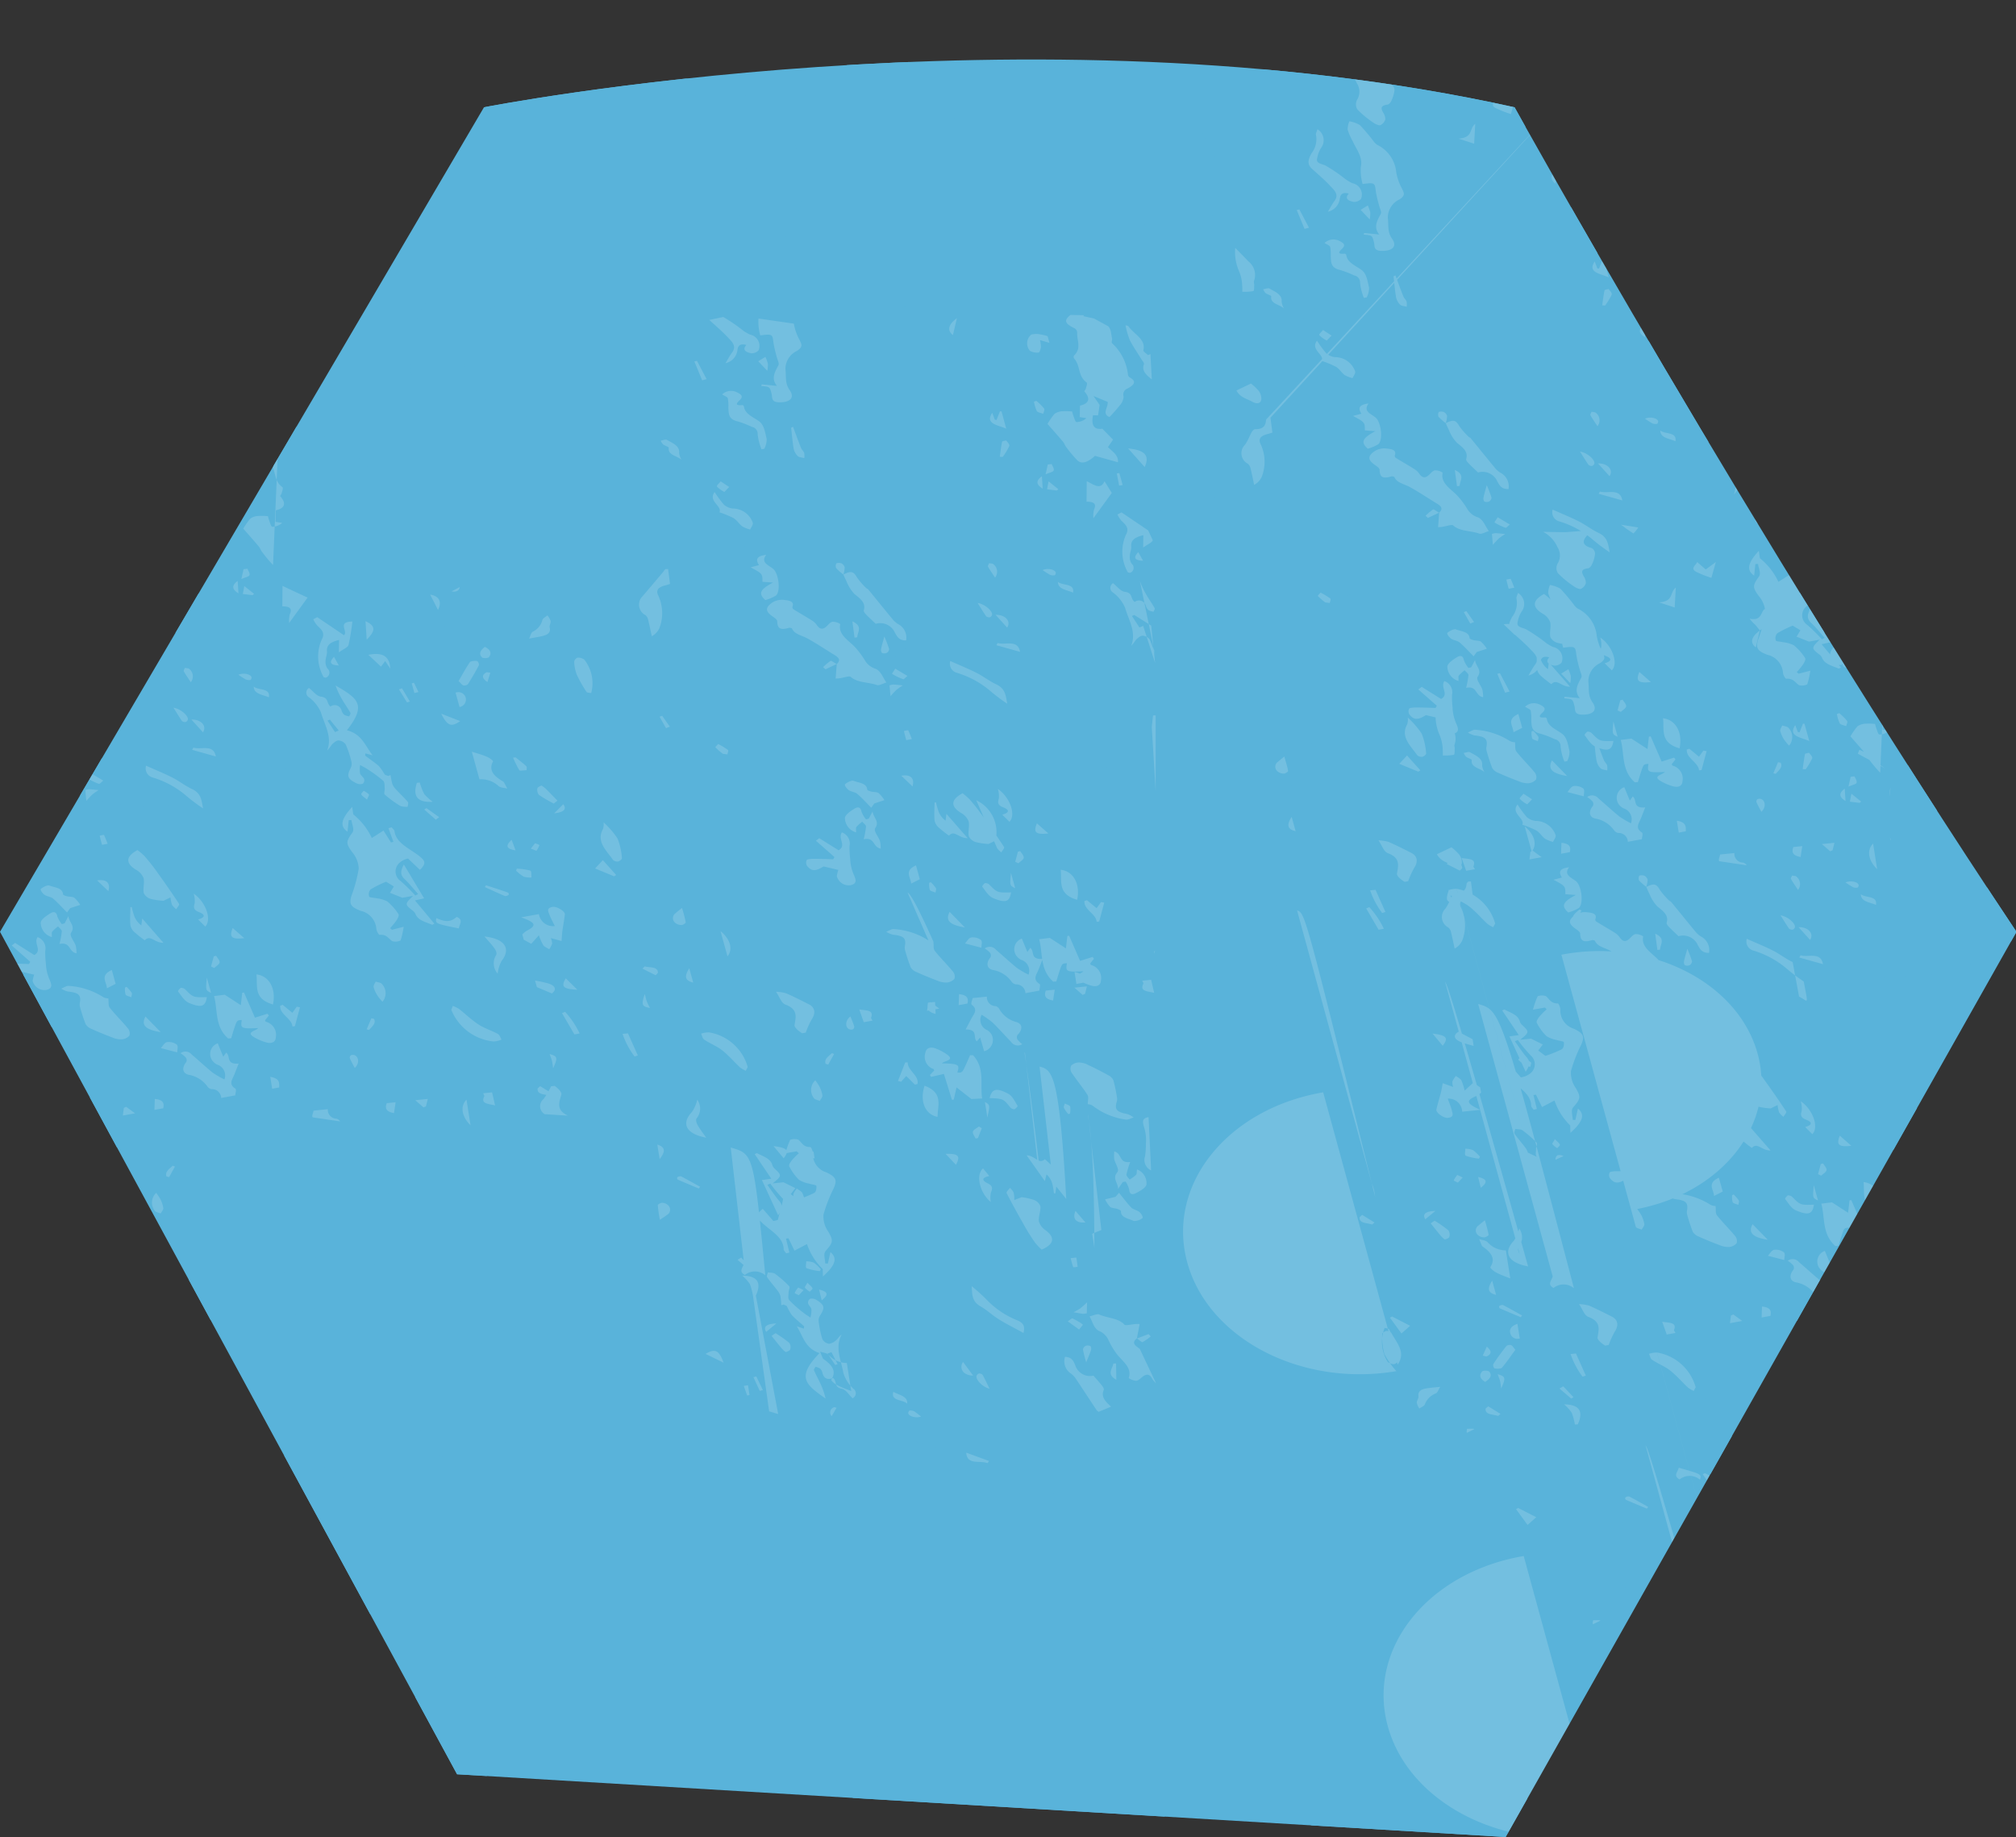 <?xml version="1.0" encoding="UTF-8" standalone="no"?><svg xmlns="http://www.w3.org/2000/svg" xmlns:xlink="http://www.w3.org/1999/xlink" data-name="Layer 3" fill="#000000" height="157" preserveAspectRatio="xMidYMid meet" version="1" viewBox="0.0 -1.0 172.3 157.0" width="172.3" zoomAndPan="magnify"><rect x="0.0" y="-1.0" width="172.3" height="157.0" fill="#333333" stroke="none"/><defs><clipPath id="a" transform="translate(0 4.085)"><path d="M0,74.553,41.362,4.085s46.723-9.191,88.085,0c0,0,19.915,36,42.893,70.468l-43.659,77.362-89.617-5.362Z" fill="none"/></clipPath></defs><g id="change1_1"><path d="M0,74.553,41.362,4.085s46.723-9.191,88.085,0c0,0,19.915,36,42.893,70.468l-43.659,77.362-89.617-5.362Z" fill="#59b3da" transform="translate(0 4.085)"/></g><g clip-path="url(#a)"><g id="change2_1"><path d="M0-3.374c1.384.2,3.671.067,4.008.64,2.534,4.306,7.242,4.27,12.126,4.2a55.973,55.973,0,0,1,7.461.224c5.838.708,9.741,4.328,9.812,8.82.067,4.266-3.4,7.938-9.035,8.729a115.418,115.418,0,0,1-12.183.542c-4.755.154-8.089,1.829-7.9,5.748.176,3.58,3.422,5.184,7.865,5.256,3.173.051,6.359-.074,9.521.091,7.113.37,11.726,4.013,11.715,9.08s-4.684,8.69-11.767,8.987c-3.393.142-6.811-.037-10.2.156-4.114.235-7.037,1.989-7.169,5.294-.144,3.575,2.763,5.521,7.22,5.772,3.385.191,6.806-.031,10.2.116,6.742.291,11.426,3.759,11.745,8.533.335,5.028-4.2,9.028-11.148,9.532-3.6.262-7.253.062-10.875.189-4.244.148-7.032,2-7.1,5.259-.078,3.522,2.753,5.507,7.322,5.645,3.4.1,6.811-.082,10.2.079,6.8.322,11.612,4.26,11.549,9.261-.063,5.074-4.759,8.65-11.84,8.909-3.168.116-6.354-.04-9.52.1-4.355.2-7.649,1.83-7.736,5.435-.095,3.915,3.354,5.583,8,5.763,3.395.131,6.812-.053,10.2.127,6.161.328,10.672,3.932,10.944,8.532.282,4.8-4.21,8.954-10.533,9.421-3.6.265-7.252.058-10.877.144-4.471.106-7.562,1.838-7.721,5.4-.163,3.647,2.917,5.4,7.386,5.565,3.622.136,7.273-.069,10.876.185,6.595.464,10,3.56,9.742,8.826-.855-.094-2.215.019-2.411-.3-3-4.916-8.473-5.44-14.359-4.908A19.676,19.676,0,0,1,0,146.98v-8.531c4.494-4.12,10.254-5.445,16.986-4.888,2,.165,4.578.464,5.991-.307,2.318-1.267,5.362-3.346,5.385-5.1.023-1.789-2.815-4.2-5.185-5.23-2.117-.924-5.336-.59-8.014-.381-6.483.5-11.516-1.2-15.163-5.417v-7.464c3.669-4.174,8.665-6,15.154-5.43a40.457,40.457,0,0,0,6.109-.028c4.372-.28,7.486-1.9,7.412-5.6-.073-3.68-3.229-5.235-7.6-5.487a31.156,31.156,0,0,0-4.751-.035c-6.521.631-11.963-.9-16.327-4.751V79.8c4.3-3.841,9.594-5.631,16.2-5.056,2.226.194,4.994.529,6.667-.278,2.375-1.147,5.424-3.258,5.484-5.014.061-1.784-2.708-4.312-5.063-5.271s-5.768-.617-8.677-.442C8.406,64.113,3.57,62.442,0,58.474V51.009c3.537-4.353,8.649-5.97,15.094-5.459a45.026,45.026,0,0,0,6.113-.019c4.393-.253,7.428-1.909,7.5-5.567.063-3.429-2.775-5.047-6.879-5.42A26.909,26.909,0,0,0,17.08,34.4c-6.695.59-12.458-.765-17.08-4.717v-8.53c4.135-4.1,9.529-5.7,16.127-5.154a41.324,41.324,0,0,0,6.112-.076c3.986-.263,6.308-2.1,6.451-5.149.158-3.358-2.319-5.273-6.566-5.592a44.253,44.253,0,0,0-6.791-.06C8.889,5.636,3.852,3.823,0-.175Z" fill="#59b3da" transform="translate(0 4.085)"/></g><g id="change2_2"><path d="M141.521-4.085c1.655.606,3.527.8,3.982,1.539,2.313,3.743,6.365,4.14,10.9,4.02a70.191,70.191,0,0,1,7.484.1c6.442.523,10.58,3.941,10.734,8.677.163,4.981-3.958,8.722-10.637,9.312-3.368.3-6.8.131-10.2.207-4.666.106-8.252,1.587-8.148,5.569.1,3.888,3.555,5.464,8.3,5.476,3.405.009,6.838-.157,10.208.122,6.524.54,10.725,4.464,10.46,9.421-.257,4.815-4.391,8.184-10.838,8.565-3.614.213-7.276-.054-10.888.171-4.375.273-7.431,2.072-7.307,5.732.114,3.361,3.034,5.079,7.128,5.324,3.614.217,7.276-.04,10.887.191,6.8.436,11.086,4.022,11.059,8.983-.028,5-4.235,8.542-11.067,9.025-3.607.255-7.263.057-10.889.2-4.241.162-6.982,1.994-7.07,5.294-.1,3.611,2.816,5.46,7.348,5.607,3.174.1,6.362-.049,9.533.071,7.4.28,12.219,4.033,12.148,9.337-.069,5.147-4.615,8.566-11.9,8.846-2.945.113-5.905-.017-8.852.086-4.563.161-8.271,1.538-8.286,5.543-.015,3.931,3.476,5.527,8.129,5.672,3.174.1,6.364-.053,9.533.091,6.791.309,11.2,3.758,11.345,8.722.154,5.232-4.254,8.925-11.328,9.307-3.165.171-6.355.041-9.532.089-4.728.072-8.132,1.687-8.128,5.615,0,4.043,3.692,5.352,8.309,5.424,3.4.052,6.837-.134,10.208.145,6.525.541,10.025,3.933,9.355,8.756-.658,0-1.79.179-1.918-.026-3.823-6.132-10.947-5.112-17.686-5.208-7.936-.113-13.169-3.923-13.095-9.208.073-5.235,5.424-8.909,13.27-9.084,3.176-.071,6.715.574,9.428-.326,2.648-.878,5.756-3.086,6.327-5.114.885-3.142-2.28-5.255-6.444-5.57-3.377-.256-6.807-.034-10.208-.14-7.275-.225-12.477-4.117-12.4-9.188s5.293-8.8,12.681-9.014c2.268-.066,4.541.014,6.811-.021,6.4-.1,9.749-1.955,9.847-5.419.1-3.644-3.431-5.65-10.165-5.756-2.723-.043-5.462.073-8.167-.115-6.21-.431-10.72-4.038-10.966-8.589-.244-4.515,3.9-8.63,10-9.324,3.788-.431,7.7-.179,11.551-.293,4.451-.13,7.617-1.761,7.659-5.4.04-3.607-3.021-5.4-7.471-5.592-3.169-.138-6.36.032-9.531-.092-7.448-.291-12.419-4.118-12.217-9.288.194-4.975,5.078-8.54,12.17-8.782,2.947-.1,5.9-.013,8.854-.04,4.743-.044,8.151-1.691,8.2-5.574.055-3.984-3.589-5.44-8.207-5.571-3.175-.09-6.371.079-9.531-.122-6.657-.424-11.353-4.106-11.5-8.8-.15-4.956,4.579-8.9,11.523-9.369,3.383-.227,6.808-.054,10.211-.128,4.541-.1,7.5-1.863,7.475-5.5-.029-3.676-3.176-5.277-7.636-5.38-3.4-.079-6.829.1-10.21-.139C145.532,4.507,142.283,1.834,141.521-4.085Z" fill="#59b3da" transform="translate(0 4.085)"/></g><g id="change2_3"><path d="M137.982,157.272c-.85-.137-2.233-.087-2.418-.432-2.819-5.254-8.555-5.066-14.347-4.9a37.137,37.137,0,0,1-5.435-.13c-6.138-.737-10.283-4.551-10.17-9.2.114-4.709,4.34-8.4,10.55-8.886,3.374-.263,6.8-.069,10.207-.136,4.632-.09,8.271-1.508,8.253-5.5-.018-3.9-3.4-5.546-8.157-5.58-3.178-.023-6.366.1-9.532-.064-6.953-.36-11.534-4.218-11.33-9.361.192-4.83,4.838-8.478,11.423-8.794,3.167-.152,6.356-.007,9.532-.059,4.729-.079,8.166-1.715,8.053-5.645-.112-3.881-3.575-5.474-8.3-5.508-3.178-.022-6.368.1-9.531-.085-6.683-.385-11.1-4-11.165-8.919-.062-4.844,4.353-8.679,10.949-9.175,3.6-.27,7.26-.055,10.888-.163,4.228-.126,7.047-1.864,7.193-5.186.159-3.6-2.77-5.521-7.223-5.769-3.616-.2-7.276.06-10.886-.174-6.692-.433-11-4.127-10.934-9.091.068-4.909,4.548-8.546,11.227-8.885,3.618-.183,7.275.082,10.889-.125,4.17-.239,6.842-2.142,6.934-5.451.094-3.371-2.6-5.236-6.773-5.51-3.611-.236-7.271-.012-10.883-.241-6.8-.43-11.231-3.949-11.394-8.817-.168-5.029,4.452-8.877,11.443-9.391,2.252-.166,4.537-.051,6.807-.065,7.546-.046,11-1.829,10.865-5.609-.127-3.615-3.407-5.281-10.535-5.346-2.5-.023-5.013.114-7.486-.087-6.259-.507-9.316-2.941-10.58-8.792,1.674.448,3.655.511,4.038,1.156,2.4,4.034,6.747,4.273,11.484,4.118a60.768,60.768,0,0,1,6.8.073c6.465.516,10.616,3.887,10.825,8.628.219,4.979-3.836,8.738-10.534,9.381-3.361.322-6.8.161-10.2.208-4.708.065-8.184,1.526-8.116,5.545.067,3.949,3.447,5.493,8.2,5.5,3.4.008,6.835-.143,10.207.132,6.518.532,10.719,4.459,10.46,9.441-.248,4.777-4.41,8.138-10.885,8.522-3.615.215-7.274-.041-10.888.173-4.455.264-7.3,2.191-7.147,5.817.137,3.375,3,5.077,7.132,5.289,3.618.186,7.276-.062,10.888.165,6.453.405,10.687,3.825,10.919,8.533.246,4.991-3.872,8.848-10.494,9.429-3.592.315-7.255.124-10.885.185-4.569.077-7.487,1.876-7.536,5.466-.049,3.64,2.954,5.39,7.479,5.491,3.4.076,6.827-.124,10.211.092,6.928.441,11.384,4.338,11.172,9.513-.205,5.011-4.508,8.3-11.446,8.616-3.169.143-6.36-.014-9.531.113-4.666.188-8.046,1.825-7.89,5.808.143,3.654,3.375,5.231,7.753,5.391,3.172.117,6.361-.041,9.532.085,7.057.279,11.668,3.928,11.628,9.075-.041,5.107-4.7,8.718-11.783,9-3.4.134-6.819-.055-10.211.115-4.219.212-6.837,2.087-6.928,5.415-.092,3.391,2.574,5.24,6.771,5.477,3.842.218,7.739-.068,11.562.241C135.461,148.939,138.769,152.159,137.982,157.272Z" fill="#59b3da" transform="translate(0 4.085)"/></g><g id="change2_4"><path d="M102.723,157.154c-.446.023-1.2.178-1.3.043-4.393-6.094-11.87-5.158-19.012-5.316-7.3-.162-12.38-4.205-12.261-9.3s5.253-8.727,12.7-8.947c2.947-.087,5.9.008,8.848-.089,4.417-.147,7.594-1.721,7.64-5.41.045-3.649-2.988-5.393-7.435-5.582-3.169-.135-6.355.008-9.527-.1-7.275-.24-12.341-4.131-12.2-9.281.133-4.938,5.1-8.655,12.044-8.9,3.4-.117,6.825.105,10.2-.136,4.062-.29,6.926-1.97,6.921-5.415,0-3.389-2.718-5.216-6.819-5.522-3.6-.268-7.261-.027-10.879-.21-6.658-.336-11.275-3.922-11.474-8.726-.2-4.725,4.311-8.785,10.777-9.336,3.592-.306,7.256-.061,10.879-.2,4.412-.166,7.6-1.77,7.521-5.475-.079-3.613-3.171-5.338-7.6-5.51-3.4-.133-6.817.07-10.2-.124-6.63-.38-11.3-4.078-11.412-8.82-.117-4.913,4.845-8.9,11.641-9.192,3.395-.147,6.813.052,10.207-.1,4.477-.2,7.387-2.073,7.366-5.67-.02-3.379-2.924-5.056-7.046-5.338-2.479-.169-4.986-.091-7.481-.12-9.108-.106-14.588-3.5-14.641-9.06-.055-5.809,5.5-9.238,15.063-9.3,2.5-.017,5,.075,7.483-.1,4.253-.3,6.724-2.225,6.618-5.575-.1-3.1-2.6-4.9-6.479-5.15-3.609-.23-7.266.018-10.881-.176-6.6-.355-9.95-2.872-11.311-8.851,1.669.4,3.7.437,4.043,1.05C77.01,1.317,81.348,1.6,86.1,1.463a66.469,66.469,0,0,1,6.8.082c6.549.485,11.228,4.261,11.274,8.962.045,4.676-4.54,8.542-11.129,9.083-3.371.277-6.8.116-10.2.2-4.393.107-7.676,1.527-7.788,5.258-.119,3.96,3.072,5.663,7.862,5.745,3.4.059,6.825-.1,10.2.131,6.416.447,11.159,4.465,11.076,9.118-.084,4.718-4.834,8.517-11.332,8.879-3.162.176-6.351.046-9.526.106-4.625.089-8.177,1.478-8.29,5.484s3.317,5.56,7.978,5.709c3.4.109,6.82-.064,10.2.15,6.172.39,10.676,4.036,10.933,8.605.251,4.483-3.97,8.562-10.093,9.223-3.794.409-7.694.206-11.545.311-4.531.122-7.437,1.855-7.473,5.5-.036,3.717,3.017,5.33,7.494,5.437,3.4.081,6.822-.106,10.2.109,6.752.432,11.627,4.58,11.409,9.467-.212,4.737-4.961,8.348-11.577,8.649-3.394.155-6.817-.045-10.2.159-4.351.263-7.451,1.917-7.368,5.648.083,3.716,3.246,5.286,7.59,5.491,3.619.171,7.274-.059,10.883.169,5.99.379,10.606,4.285,10.706,8.781.1,4.473-4.373,8.621-10.3,9.121-3.818.322-7.711.052-11.559.215-4.466.189-7.36,1.956-7.307,5.642.051,3.449,2.879,5.081,7.033,5.269,3.847.175,7.74-.085,11.559.237C100.13,148.95,103.662,152.511,102.723,157.154Z" fill="#59b3da" transform="translate(0 4.085)"/></g><g id="change2_5"><path d="M67.629,157.112a5.287,5.287,0,0,1-1.178.147c-4.987-5.934-12.667-5.307-20.3-5.442-6.93-.122-11.406-4.276-11.166-9.434.229-4.908,4.706-8.37,11.464-8.712,2.94-.149,5.9-.066,8.851-.078,4.946-.019,8.723-1.43,8.6-5.742-.11-3.993-3.725-5.345-8.394-5.35-3.177,0-6.368.1-9.53-.086-6.594-.383-11.016-4.094-11.011-9.036,0-4.891,4.494-8.669,11.03-9.063,3.16-.191,6.353-.04,9.53-.073,4.622-.047,8.3-1.364,8.377-5.381.08-4.292-3.72-5.719-8.631-5.786-2.95-.04-5.909.067-8.85-.076C39.615,92.668,35.194,89.251,35,84.314c-.2-5.141,4.3-8.994,11.271-9.422,3.387-.207,6.808-.053,10.211-.135,4.533-.11,7.49-1.865,7.449-5.51s-3.091-5.346-7.553-5.5c-3.626-.123-7.282.067-10.885-.207-6.391-.485-10.456-4.019-10.519-8.8-.067-4.973,4.271-8.673,10.925-9.088,3.159-.2,6.352-.073,9.53-.069,4.7.005,8.007-1.476,8.542-5.361.465-3.376-2.861-5.555-8.584-5.8-3.17-.133-6.371.07-9.525-.161-6.437-.471-10.622-3.884-10.864-8.6-.253-4.916,3.941-8.886,10.473-9.471,3.816-.342,7.711-.1,11.564-.237,4.3-.152,6.885-2.04,6.9-5.359S61.348,5.355,57.1,5.152C53.48,4.98,49.822,5.231,46.213,5c-6.637-.432-10.051-3.283-10.4-8.79,1.317.308,3.164.332,3.464.876,2.378,4.33,7,4.533,11.969,4.385a57.967,57.967,0,0,1,6.8.1c6.382.565,10.473,4.036,10.587,8.807S64.9,18.78,58.514,19.5c-3.119.353-6.337.168-9.509.25-6.211.16-9.827,2.251-9.391,5.721.536,4.265,4.321,5.425,9.192,5.338,2.722-.049,5.456-.085,8.169.059,7.2.381,11.655,3.9,11.668,9.1.014,5.131-4.587,8.708-11.731,8.99-3.4.134-6.823-.074-10.208.142-4.1.261-6.965,2.011-7.062,5.363-.105,3.642,2.822,5.473,7.284,5.694,3.621.179,7.275-.021,10.887.208,6.4.407,10.612,3.858,10.821,8.6.21,4.783-3.625,8.569-9.927,9.243-3.8.406-7.7.181-11.552.3-4.506.139-7.5,1.887-7.49,5.512.012,3.643,3.062,5.336,7.559,5.426,3.4.069,6.824-.122,10.21.081,6.9.415,11.442,4.364,11.2,9.491-.235,4.99-4.618,8.377-11.417,8.671-3.4.147-6.823-.066-10.207.151-4.335.278-7.521,1.958-7.366,5.664.151,3.623,3.273,5.3,7.675,5.471,3.4.134,6.818-.042,10.21.129,6.669.336,11.081,3.949,11.11,8.911s-4.323,8.692-10.933,9.089c-3.614.216-7.267-.006-10.889.159-4.136.189-7,1.876-7.171,5.235-.183,3.693,2.8,5.46,7.249,5.674,3.62.174,7.279-.06,10.886.188C64.382,148.813,67.773,151.864,67.629,157.112Z" fill="#59b3da" transform="translate(0 4.085)"/></g><g id="change3_1"><path d="M83.123,80.216c-.028.2-.181.484-.063.575.562.434.149.811-.059,1.208-.145.275-.289.55-.472.9,1.119-.01.589.7.953,1.014l.287-.331.341,1.176a.994.994,0,0,0,.635-1.427,1.16,1.16,0,0,0-.364-.375.939.939,0,0,1-.485-1.315,7.972,7.972,0,0,1,.931.659c.553.541,1.055,1.113,1.59,1.663a.688.688,0,0,0,.95.193,2.174,2.174,0,0,1-.406-.4.37.37,0,0,1,.012-.4c.422-.417.455-.941-.121-1.094A2.345,2.345,0,0,1,85.4,81.137a.539.539,0,0,0-.311-.235.749.749,0,0,1-.74-.811Zm43.384,7.627-.6-.393-.729.675a4.929,4.929,0,0,0-.273-.865c-.079-.154-.311-.261-.474-.388a2.091,2.091,0,0,0-.3.46,1.226,1.226,0,0,0,.064.479l-.89-.321c-.061.317-.1.581-.168.842-.119.47-.27.936-.374,1.408-.058.263.617.754.985.713.563-.064.393-.389.335-.633-.081-.332-.222-.654-.347-1.009a1.16,1.16,0,0,1,1.231,1.09l0,.028,1.547-.159c-.189-.093-.288-.14-.384-.189-.807-.415-.786-.654.07-1.005a1.891,1.891,0,0,0,.387-.276Zm2.194,13.935a2.081,2.081,0,0,1-1.565-.7c-.12-.145-.471-.181-.717-.267.078.192.148.385.235.574.024.05.1.087.151.127.636.472,1.039.98.572,1.69-.047.074.212.291.375.4a4.769,4.769,0,0,0,.7.329c.2.088.417.164.627.246Zm-2.842-18.046-1.216-.637c-.459.29-.407.635.248.893.345.119.7.225,1.055.315Zm-72.652-.454a7.03,7.03,0,0,0,1.026,1.934l.281-.09-.844-1.891ZM97.621,78.73c.033.092.127.2.091.274-.312.628.314.616.931.764l-.259-1.116Zm32.068,29.328c-.469.163-.727.418-.608.815a.624.624,0,0,0,.709.456.739.739,0,0,0,.1-.015ZM89.381,79.575c-.146.406-.1.728.623.851l.14-.93ZM79.308,80.607c-.046.363-.18.755.655.964l-.045-1.025Zm12.515-1.282.7.615.211-.08.159-.644ZM66.506,98.783c.36-.53.415-.86.093-1.232-.38-.437-.681-.914-1.016-1.374l.253-.1a14.452,14.452,0,0,0,1.1,1.317.99.99,0,0,1-.125,1.6,1.563,1.563,0,0,1-.719.27l-.9-1.038c-.625.511-.534.742-.076,1.18.729.7,1.844,1.231,1.861,2.273,0,.119.137.235.211.353l.276-.065-.288-1.191.211-.032L67.9,101.8l1.07-.557a5.33,5.33,0,0,0,1.345,2.13l.018.635c1.1-.984,1.248-1.582.64-2.078l-.219.976-.227-.011c0-.362-.184-.815.04-1.069.639-.725.675-.88.214-1.662a2.232,2.232,0,0,1-.4-1.449,12.551,12.551,0,0,1,.887-2.269c.292-.7.172-.942-.641-1.336a1.627,1.627,0,0,1-1.157-1.61c.018-.19-.137-.553-.216-.553-.618.005-.714-.388-1.023-.627a1.053,1.053,0,0,0-.7.012,6.8,6.8,0,0,0-.4,1.149L68.16,93.3l.141.152a6.461,6.461,0,0,0-.608.608c-.129.167-.306.407-.234.546a4.406,4.406,0,0,0,.83,1.144,2.674,2.674,0,0,0,.893.332c.2.067.578.105.589.183.029.2-.012.507-.188.608a10.229,10.229,0,0,1-1.392.557l-.609-.454.391-.518-1.008-.5-.929.095c.794-.636.792-.677.19-1.244a.706.706,0,0,1-.211-.3c-.14-.584-.8-.762-1.326-1.044l-.188.087,1.417,2.1-.8.118ZM97.414,110.2c-.34-.255-.769-.5-.249-.9l0,0,.237-1.228c-.114-.006-.227-.008-.341,0-.328.022-.861.159-.949.061-.528-.581-1.47-.557-2.165-.876-.167-.077-.546.1-.827.16.25.427.352,1.014.791,1.237a1.509,1.509,0,0,1,.824.79,6.574,6.574,0,0,0,.595,1.03c.463.706,1.46,1.248,1.14,2.2-.018.051.4.25.624.25.172,0,.367-.19.521-.316.383-.312.638-.255.845.113a1.333,1.333,0,0,0,.345.416m-27.6-.454c-.563.218-.8-.021-.914-.422a.791.791,0,0,0-.184-.372,1.345,1.345,0,0,0-.41-.162c-.046.1-.162.218-.127.3.169.4.391.784.569,1.181a6.114,6.114,0,0,1,.422,1.238c-1.7-1.208-2.537-1.8-.522-3.885-1.238-.427-1.369-1.373-1.942-2.3l.6.21c.009-.1.047-.176.014-.208-.346-.323-.737-.624-1.046-.964a4.671,4.671,0,0,1-.405-.73c-.046-.072-.191-.108-.29-.161l-.2.065a5.367,5.367,0,0,0-.07-.789,1.372,1.372,0,0,0-.269-.493c-.281-.375-.607-.732-.866-1.116-.07-.1.036-.274.061-.414.206.034.48.017.606.113a9.179,9.179,0,0,1,1.212,1.059c.106.113-.045.351-.046.532,0,.23-.081.514.065.678a10.922,10.922,0,0,0,1.221,1.078c.176.145.386.265.58.4a2.506,2.506,0,0,0,.088-.7c-.027-.181-.246-.341-.291-.522a.4.4,0,0,1,.174-.384.731.731,0,0,1,.509.077c.751.457.783.691.332,1.373a.807.807,0,0,0-.1.551,8.145,8.145,0,0,0,.314,1.462.79.79,0,0,0,.572.382,1.117,1.117,0,0,0,.619-.322c.155-.132.228-.318.45-.465-.6,1.139-.029,2.22.152,3.3a3.066,3.066,0,0,0,.857,1.336.463.463,0,0,1,.017.752.676.676,0,0,1-.087.061c-.329-.306-.563-.74-.931-.818-.7-.148-.361-.6-.731-.919Zm.177-1.11.206-.068-.526-1.026-.332.114ZM82.905,85.1c-.131.3-.255.6-.395.9-.276.591-.281.589-.686.585.169-.658.23-.755-1.325-.791.237-.23,1.062-.258.515-.7a4.069,4.069,0,0,0-1.041-.568c-.467-.182-.818-.038-.883.36a1.1,1.1,0,0,0,.693,1.393c.032.013.032.069.057.13l-.368.381.1.162,1.1-.255.685,2.208.156-.006.24-1.049,1.267.991.922-.043c-.195-1.218.264-2.573-.778-3.7Zm10.48,4.315A5.978,5.978,0,0,0,96.208,90.6c.175.046.451-.113.681-.182a1.939,1.939,0,0,0-.537-.29c-.922-.174-1.114-.39-.9-1.078a.725.725,0,0,0,.013-.34,13.5,13.5,0,0,0-.308-1.475.955.955,0,0,0-.451-.433q-.831-.462-1.712-.873a1.8,1.8,0,0,0-.768-.21,1.011,1.011,0,0,0-.681.269.643.643,0,0,0,.059.629c.423.633.929,1.233,1.337,1.872.122.19.024.461.029.8a.791.791,0,0,1,.412.124Zm-6.752,7.41a1.626,1.626,0,0,0-.318-.39c-.1.151-.337.343-.281.449.5.986,1.05,1.962,1.6,2.933.256.45.542.89.844,1.322a5.313,5.313,0,0,0,.55.575c1.082-.465,1.155-1.042.34-1.652a1.37,1.37,0,0,1-.577-.763c-.053-.418.161-.856.132-1.279a.917.917,0,0,0-.528-.543,5.365,5.365,0,0,0-1.084-.245l-.622.246a2.688,2.688,0,0,0-.062-.656Zm11.53-6.432c-.633.083-.469.516-.407.784a3.633,3.633,0,0,1,.18,1.463,7.847,7.847,0,0,1-.07,1.083.976.976,0,0,0,.516,1.22m-3.427,20.195c-.46-.438-.88-.82-.623-1.428.045-.1-.062-.26-.147-.37-.225-.287-.477-.561-.731-.856a1.317,1.317,0,0,1-1.53-.816l0-.01c-.154-.34-.243-.746-.9-.783a1.248,1.248,0,0,0,.529,1.448,2,2,0,0,1,.352.362c.616.922,1.221,1.848,1.833,2.772.032.048.116.076.152.124m-22.4-.34c-.007-.022-.083-.033-.165-.064a.466.466,0,0,0-.332.646.475.475,0,0,0,.09.122M95.238,93.312a2.861,2.861,0,0,0-.012.654c.08.39.471.9.268,1.134-.456.538.061.882.066,1.428l.395-.588L96.2,95.9a2.152,2.152,0,0,1,.311.7c.016.332.211.467.547.3.372-.187.852-.454.923-.734a1.239,1.239,0,0,0-.807-1.305c-.034.215,0,.37-.088.467a3.309,3.309,0,0,1-.54.4c-.1-.146-.293-.3-.272-.438a7.157,7.157,0,0,1,.322-1.065c-1,.126-.674-.719-1.354-.9ZM60.6,83.147a2.03,2.03,0,0,0-.679.111c.085.174.105.4.268.514.485.325,1.089.559,1.533.907.562.448,1.012.981,1.528,1.466a2.74,2.74,0,0,0,.488.286l.168-.32A4.135,4.135,0,0,0,60.6,83.147Zm23.2,23.416c.563.32,1,.754,1.542,1.092.633.4,1.325.737,2.134,1.185.134-.568,0-.827-.445-1.047a7.517,7.517,0,0,1-2.558-1.65,15.048,15.048,0,0,0-1.425-1.3C83.093,105.572,83.062,106.142,83.8,106.563Zm10.649-9.145a2.62,2.62,0,0,0,.429.642c.126.114.422.109.627.18.121.041.307.128.3.194-.023.562.665.621,1.087.834a1.125,1.125,0,0,0,.75-.249c.082-.07-.093-.376-.249-.511-.181-.159-.534-.214-.7-.38-.372-.383-.673-.806-1.055-1.271l-.3.344ZM118.6,111.3a.865.865,0,0,0,.55.207.481.481,0,0,0,.333-.333,3.375,3.375,0,0,0-.1-1.126,10.721,10.721,0,0,0-.66-1.522c-.033-.069-.252-.083-.381-.122a3.2,3.2,0,0,0,.258,2.894ZM90.2,96.9c.065-.51.163-1.021.179-1.531a1.009,1.009,0,0,0-.271-.611,9.531,9.531,0,0,0-.806-.773c-.535.482-.793-.292-1.564-.332L89.3,95.86l.141-.573a1.667,1.667,0,0,1,.492.781,6.693,6.693,0,0,1,.141.84Zm-10.068-6.53c-.007-.972.528-2.052-1.112-2.663-.434,1.32.041,2.461,1.115,2.663Zm-20.508.7c-.1-.179-.192-.459-.076-.591a1.315,1.315,0,0,0,.046-1.581,3.093,3.093,0,0,1-.455,1.049c-.922.965-.551,1.872,1.216,2.2-.245-.356-.522-.7-.728-1.072Zm69.516,18.8a.51.51,0,0,0-.391.077c-.393.5-.773,1.013-1.113,1.537-.065.1.02.362.109.382.188.043.545.033.618-.054.422-.5.784-1.037,1.15-1.538-.179-.208-.242-.347-.371-.4Zm-6.974,3.667c-.534.068-1.009.166-.935.71.025.178-.152.373-.144.556a1.446,1.446,0,0,0,.218.491c.161-.114.4-.2.467-.34a1.6,1.6,0,0,1,.92-.942c.178-.066.235-.319.4-.57-.455.045-.692.064-.926.1ZM86.361,89.58a.536.536,0,0,0,.342.139c.123-.076.3-.246.261-.306-.237-.365-.418-.828-.823-1.038-1.006-.519-1.352-.4-1.565.387,1.176.054,1.171.056,1.785.818Zm-1.679,8.067a2.014,2.014,0,0,1,.012-.829c.152-.344.149-.567-.285-.773-.46-.219-.563-.472.148-.62l-.54-.652C83.355,95.339,83.755,96.9,84.682,97.647ZM78.416,87.56c.158-.734-.862-1.152-.836-1.851l-.217.012L76.746,87.3l.27.066.435-.49.742.737Zm43.86,11.908c.257.32.509.642.774.958a2.082,2.082,0,0,0,.422.416c.031.022.369-.113.386-.195a.644.644,0,0,0-.07-.581,10.857,10.857,0,0,0-1.177-.827ZM69.564,88.778c.07.11.326.152.5.227.081-.156.24-.316.225-.466a2.59,2.59,0,0,0-.252-.761,4.211,4.211,0,0,0-.359-.536,1.139,1.139,0,0,0-.11,1.534Zm-3.83,26.758.774.231L64.6,105.648c.5-1.093.173-1.693-1.166-1.711a3.824,3.824,0,0,1,.653.716,5.379,5.379,0,0,1,.268,1.008Zm-2.145-12.655c-.06.34-.515.684.074,1a1.373,1.373,0,0,1,1.744.024c-1-10.36-1-10.36-2.954-10.915ZM88.736,94.8a1.11,1.11,0,0,0,.809.274c.234-.034.409-.319.583-.47l-1.354-.469c-1.159-9.666-1.3-9.38-1.174-9.225Zm5.392,5.24-.785.319.19,1.2c-.03-10.292-.585-10.88-.541-11.414ZM89.982,95.96l1.147,1.427c-.6-10.682-1.186-11.048-2.283-11.316Zm-5.45,23.821-1.951-.716c.064,1.1,1.186.639,1.818.9ZM40.216,91.087,39.871,88.9C39.315,89.443,39.452,90.348,40.216,91.087Zm86.269,2.684a3.635,3.635,0,0,0-.6-.567,2.033,2.033,0,0,0-.648-.113c.006.206-.091.535.038.6a5.14,5.14,0,0,0,1.122.248Zm-42.507,18.64a.4.4,0,0,0-.306-.109.326.326,0,0,0-.211.2c-.089.307.493.955,1.111,1.1C84.352,113.15,84.18,112.776,83.978,112.411Zm8.563-4.3a4.923,4.923,0,0,0-.891-.519c-.045-.021-.257.163-.39.253l.968.7c.15-.2.347-.4.313-.429ZM60.3,110.625l1.543.752C61.444,110.3,61.129,110.142,60.3,110.625Zm-4.361-3.445h.22m71.094,4.936a.757.757,0,0,0-.552-.017c-.3.316-.255.629.228.922.443-.281.634-.571.325-.909Zm-49.72,2.766c.067-.658-.7-.734-1.181-1.012C76.105,114.68,77.178,114.51,77.536,114.882Zm15.7-4.563a.4.4,0,0,0-.031-.357.526.526,0,0,0-.4-.03.43.43,0,0,0-.247.317,10.036,10.036,0,0,0,.282,1.1c.165-.422.3-.721.4-1.026Zm29.2-27.07.87,1.042C123.819,83.625,123.65,83.4,122.439,83.249Zm-62.6,13.092c-.539-.3-1.074-.6-1.624-.893a.482.482,0,0,0-.317.079.166.166,0,0,0,.028.2c.594.263,1.2.511,1.8.764Zm32.5,10.392c-.186.119-.38.231-.581.333.266.046.529.1.8.134a1.5,1.5,0,0,0,.334-.044l.022-.936a7.482,7.482,0,0,1-.577.513ZM72.557,82.868a.458.458,0,0,0,.328.024.26.26,0,0,0,.125-.244c-.078-.27-.2-.533-.324-.864-.441.33-.477.893-.133,1.083Zm9.144,11.6c.406-.751.225-.973-.884-.938Zm1.468,18.007-.859-1.161a.675.675,0,0,0,.289,1.043,1.11,1.11,0,0,0,.564.116ZM47.22,88.391l-1.055-.648-.218.2c-.056.562.653.471,1.067.633Zm45.547,11-.85-.987c-.289.7.069,1.06.852.987Zm2.618,12.053-.235.009c-.044.436-.626.9.26,1.385Zm-3.883-9c.07.261.133.522.226.777a2.286,2.286,0,0,0,.37-.038c-.022-.266-.067-.529-.108-.794ZM84.387,90.424c.231-1.078.231-1.078-.211-1.332Zm-.725.766c-.18.145-.473.276-.51.438-.043.183.141.393.228.591l.2-.037.332-.844Zm13.5,18.112c.165.114.431.346.479.323a4.716,4.716,0,0,0,.708-.492l-.183-.2-1.008.378ZM78.14,115.538a.711.711,0,0,0-.4-.07c-.053.006-.131.158-.116.233.061.283.7.437,1.091.278a6.593,6.593,0,0,0-.581-.444Zm48.189-20.031.228.926c.616-.488.543-.743-.23-.929Zm.707,15.345c.41-.181.523-.438.035-.846l-.346.768ZM91.445,90.1a1.586,1.586,0,0,0,.018-.614c-.04-.113-.3-.178-.457-.264-.03.129-.122.274-.076.384a2.845,2.845,0,0,0,.374.525Zm30.368,9.024.867-.718c-.887.029-1.124.293-.866.715Zm-58.78,3.461,1,.856.195-.113-.88-.933Zm61.52-7.256a2.123,2.123,0,0,0-.306.459c-.015.041.225.131.351.2l.414-.435Zm-60.16,17.287.54,1.174.268-.074-.562-1.161ZM46.972,85c.076.213.154.39.2.572s.062.371.1.647C47.687,85.314,47.657,85.186,46.972,85ZM68.8,104.978a1.749,1.749,0,0,0,.409.335c.083-.1.256-.216.23-.293-.046-.137-.211-.248-.433-.479C68.884,104.776,68.751,104.91,68.8,104.978Zm2.3-20.056c-.3.276-.69.526-.533.917l.222.06.5-.907Zm-7.531,28.443.29.817.2-.041-.132-.84Zm-34.5-22.608a.542.542,0,0,0-.311-.234.748.748,0,0,1-.739-.812l-1.221.125c-.029.2-.181.484-.065.575m43.448,7.053-.6-.393-.731.675a4.9,4.9,0,0,0-.272-.865c-.079-.154-.311-.261-.474-.389a2.12,2.12,0,0,0-.3.461,1.226,1.226,0,0,0,.063.479l-.888-.321c-.063.317-.1.581-.169.842-.119.47-.27.936-.374,1.408-.058.263.617.754.985.713.562-.064.394-.39.334-.633-.08-.332-.221-.655-.346-1.01a1.16,1.16,0,0,1,1.231,1.091l0,.027,1.548-.158c-.189-.093-.288-.14-.384-.189-.808-.415-.787-.654.07-1a1.954,1.954,0,0,0,.388-.276Zm-21.639-7.2c-1.04-.49-.753-1.124-.563-1.8.036-.126-.095-.29-.194-.416a2.6,2.6,0,0,0-.38-.326l-.306.031a7.638,7.638,0,0,1-.64,1.087.786.786,0,0,0,.058,1.275l.032.023M72.374,111.4a2.084,2.084,0,0,1-1.566-.7c-.119-.146-.47-.181-.715-.267.076.192.147.385.234.574.023.05.1.087.151.127.637.472,1.038.98.573,1.69-.049.074.211.29.374.4a4.755,4.755,0,0,0,.7.329c.2.087.417.164.627.246ZM69.533,93.352l-1.216-.636c-.459.289-.407.634.248.892.345.119.7.225,1.055.315Zm-28.241-5c.034.092.128.2.091.273-.312.628.314.617.931.765l-.258-1.116Zm-8.241.844c-.146.406-.1.727.622.851l.141-.93Zm-9.465.967-.61.062m12.515-1.281.7.614.211-.08.16-.644ZM10.174,108.4c.36-.53.416-.86.093-1.232-.38-.437-.681-.914-1.016-1.374l.252-.1a14.476,14.476,0,0,0,1.1,1.318.989.989,0,0,1-.125,1.6,1.58,1.58,0,0,1-.719.271l-.9-1.037c-.624.511-.533.742-.076,1.18.73.7,1.845,1.231,1.862,2.273,0,.119.137.235.211.353l.275-.065L10.84,110.4l.211-.032.518,1.059,1.071-.557A5.33,5.33,0,0,0,13.985,113l.018.635c1.1-.985,1.249-1.582.64-2.078l-.219.976-.227-.011c0-.362-.184-.815.04-1.07.638-.724.676-.879.211-1.661a2.234,2.234,0,0,1-.4-1.449,12.443,12.443,0,0,1,.887-2.27c.291-.7.171-.941-.642-1.335a1.628,1.628,0,0,1-1.157-1.61c.018-.19-.141-.553-.216-.553-.618.005-.714-.388-1.023-.627a1.047,1.047,0,0,0-.7.012A6.987,6.987,0,0,0,10.8,103.1l1.027-.183.14.152a6.571,6.571,0,0,0-.607.608c-.129.166-.306.406-.234.545a4.354,4.354,0,0,0,.829,1.147,2.676,2.676,0,0,0,.892.332c.2.067.579.105.59.184.029.2-.012.506-.189.607a9.964,9.964,0,0,1-1.391.557l-.609-.454.39-.518-1.007-.5-.929.095c.793-.636.792-.677.19-1.244a.7.7,0,0,1-.211-.3c-.14-.584-.8-.762-1.326-1.044l-.188.087,1.417,2.1-.8.118Zm2.553,7.521a.393.393,0,0,1,.173-.384.725.725,0,0,1,.509.077m-3.044-.3a1.385,1.385,0,0,0-.269-.494c-.281-.374-.607-.731-.866-1.115-.07-.1.036-.274.061-.415.206.035.48.018.606.114a9.037,9.037,0,0,1,1.212,1.058c.106.114-.044.352-.046.533,0,.23-.081.514.065.678M4.268,92.767a2.051,2.051,0,0,0-.679.111c.086.175.1.4.268.514.486.325,1.089.559,1.532.907.563.449,1.013.981,1.529,1.466a2.793,2.793,0,0,0,.488.284l.168-.321A4.138,4.138,0,0,0,4.268,92.767Zm-.975,7.922c-.1-.179-.19-.458-.075-.59a1.318,1.318,0,0,0,.046-1.582,3.093,3.093,0,0,1-.455,1.049c-.923.965-.552,1.872,1.215,2.195C3.776,101.405,3.5,101.061,3.293,100.689Zm62.653,8.4c.257.32.51.641.773.958a2.191,2.191,0,0,0,.422.416c.031.021.369-.114.386-.2a.642.642,0,0,0-.07-.58,10.619,10.619,0,0,0-1.176-.828ZM13.234,98.4c.07.11.326.152.5.226.08-.155.239-.316.224-.465a2.6,2.6,0,0,0-.252-.762,4.376,4.376,0,0,0-.358-.535A1.137,1.137,0,0,0,13.234,98.4ZM8.268,115.264c.5-1.092.173-1.692-1.167-1.71a3.824,3.824,0,0,1,.653.716,5.3,5.3,0,0,1,.268,1.008ZM6.123,102.61c-.06.34-.515.684.07,1a1.373,1.373,0,0,1,1.744.023c.142-.468.142-.468-1.814-1.022Zm50.855-3.846a.514.514,0,0,0,.153-.816.778.778,0,0,0-.53-.235c-.107-.018-.385.133-.383.2a12.283,12.283,0,0,0,.178,1.252c.3-.2.454-.294.584-.4Zm13.175,4.626a3.624,3.624,0,0,0-.6-.565,2.071,2.071,0,0,0-.648-.113c.006.206-.091.535.039.595a5.122,5.122,0,0,0,1.12.248ZM66.107,92.865l.87,1.042c.513-.662.342-.891-.868-1.04Zm-62.6,13.093c-.54-.3-1.074-.605-1.625-.893a.483.483,0,0,0-.317.079.169.169,0,0,0,.028.2c.594.263,1.2.511,1.8.764ZM70,105.123l.228.926c.617-.484.544-.739-.23-.924ZM56.177,92.735l.2,1.241C56.934,93.281,56.819,92.939,56.177,92.735Zm9.306,16.009.868-.718C65.463,108.057,65.227,108.322,65.483,108.744ZM6.705,112.206l1,.856.2-.113-.879-.933Zm61.518-7.254a2.16,2.16,0,0,0-.306.459c-.015.041.226.13.352.2l.413-.435ZM12.465,114.6a1.761,1.761,0,0,0,.411.335c.083-.1.255-.217.229-.293-.047-.137-.211-.249-.433-.48-.119.238-.251.372-.207.44Zm2.3-20.057c-.3.276-.69.527-.533.918l.221.06.5-.908Zm5.346-6.013c0-.2.124-.495,0-.577-.608-.39-.242-.794-.081-1.207.112-.284.224-.568.366-.932-1.113.094-.667-.65-1.066-.938l-.248.351-.473-1.145a.965.965,0,0,0-.471,1.467,1.22,1.22,0,0,0,.408.348.97.97,0,0,1,.633,1.273,8.4,8.4,0,0,1-1.009-.584c-.613-.5-1.176-1.029-1.775-1.537a.7.7,0,0,0-.968-.121,2.264,2.264,0,0,1,.451.368.37.37,0,0,1,.033.4c-.375.448-.345.972.247,1.081a2.482,2.482,0,0,1,1.581,1.013.564.564,0,0,0,.336.21.786.786,0,0,1,.83.753ZM.134,92.115a7.2,7.2,0,0,1,.512-1.131.792.792,0,0,0-.2-1.265L.409,89.7m49.132-6.458A7.424,7.424,0,0,0,48.3,81.392l-.267.11,1.06,1.82Zm-43.7,7.851C5.8,91,5.692,90.9,5.719,90.827c.239-.649-.383-.59-1.015-.692l.386,1.092Zm8.109-1.457c.1-.415.017-.731-.718-.8l-.033.937Zm9.911-1.78c0-.366.092-.766-.762-.908l.161,1.018ZM11.548,90.067l-.764-.559-.2.095-.085.653ZM23.863,30.89l.059-.086-1.161-.024c-.57.441-.512.732.324,1.131a.453.453,0,0,1,.249.363c-.048.659.4,1.348-.271,1.978a.234.234,0,0,0,.021.27c.546.609.281,1.469,1.046,2.022.11.08-.023.358-.062.543-.018.085-.15.2-.113.242.514.579.422,1.021-.381,1.2l-.027.985.572.089a1.291,1.291,0,0,1-.844.333c-.112-.005-.193-.34-.265-.527a2.8,2.8,0,0,1-.108-.378,5.7,5.7,0,0,0-.857-.018,1.3,1.3,0,0,0-.649.221,6.052,6.052,0,0,0-.605.86c.406.464.874.989,1.324,1.523.121.142.166.321.282.467a11.6,11.6,0,0,0,.939,1.12M34.517,68.8c-.3.555-.315.888.049,1.234.428.407.783.859,1.17,1.292l-.24.123a15.257,15.257,0,0,0-1.247-1.23.987.987,0,0,1-.063-1.6,1.5,1.5,0,0,1,.689-.325l1.018.964c.562-.554.446-.779-.06-1.18-.807-.639-1.978-1.088-2.115-2.124-.016-.119-.164-.227-.251-.335L33.2,65.7l.422,1.164-.207.047L32.777,65.9l-1,.635a5.663,5.663,0,0,0-1.585-2.021L30.1,63.88c-.984,1.063-1.06,1.669-.4,2.117l.106-.987L30.035,65c.04.361.277.8.083,1.068-.552.769-.571.926-.022,1.67a2.318,2.318,0,0,1,.563,1.414,12.233,12.233,0,0,1-.623,2.326c-.211.715-.062.95.792,1.282a1.712,1.712,0,0,1,1.337,1.516c0,.19.2.541.281.534.615-.051.755.333,1.09.548a1.044,1.044,0,0,0,.7-.065,6.736,6.736,0,0,0,.264-1.173l-1,.259-.156-.141a6.06,6.06,0,0,0,.535-.651c.109-.175.258-.428.17-.561a4.68,4.68,0,0,0-.959-1.078,2.784,2.784,0,0,0-.926-.263c-.211-.051-.588-.062-.609-.139a.625.625,0,0,1,.118-.619A9.622,9.622,0,0,1,33,70.272l.659.405-.329.544,1.06.422.915-.164c-.718.694-.711.734-.047,1.253a.731.731,0,0,1,.246.284c.211.567.884.7,1.441.939l.177-.1L35.467,71.87l.784-.177ZM.274,58.425c.747.41,1.441.873,2.154,1.317.368.226.823.44.352.88v-.006l-.095,1.241c.113,0,.227-.01.34-.022.323-.046.838-.222.937-.132.593.54,1.527.445,2.257.711.175.064.531-.14.8-.221-.3-.407-.468-.984-.93-1.173A1.6,1.6,0,0,1,5.18,60.3a6.922,6.922,0,0,0-.711-.981c-.543-.668-1.6-1.135-1.389-2.11a1.119,1.119,0,0,0-.65-.2c-.171.013-.343.217-.483.354-.345.34-.606.3-.853-.05A1.434,1.434,0,0,0,.7,56.917M28.24,55.3a.606.606,0,0,1,.956.352.838.838,0,0,0,.226.358,1.423,1.423,0,0,0,.427.13c.034-.1.136-.227.093-.306-.211-.385-.48-.752-.7-1.135a6.438,6.438,0,0,1-.562-1.2c1.829,1.078,2.733,1.6.967,3.828,1.282.333,1.521,1.265,2.2,2.142l-.624-.165c0,.1-.027.179.01.208.382.3.8.564,1.152.881a4.934,4.934,0,0,1,.488.7c.053.069.2.094.307.139l.2-.08a5.532,5.532,0,0,0,.159.78,1.455,1.455,0,0,0,.324.472c.325.351.69.683.991,1.046.081.1,0,.276-.013.417a1.773,1.773,0,0,1-.617-.066,9.762,9.762,0,0,1-1.328-.964c-.118-.105,0-.354-.015-.535-.024-.227.021-.517-.141-.669a11.6,11.6,0,0,0-1.341-.984c-.191-.131-.415-.235-.623-.351a2.53,2.53,0,0,0-.006.706c.047.178.281.32.352.5a.38.38,0,0,1-.129.4.739.739,0,0,1-.516-.038c-.8-.4-.858-.63-.492-1.342a.812.812,0,0,0,.04-.557,8.434,8.434,0,0,0-.482-1.432.827.827,0,0,0-.613-.337c-.189,0-.428.212-.578.366a3.575,3.575,0,0,1-.395.5c.467-1.179-.227-2.212-.533-3.276a3.234,3.234,0,0,0-1-1.265.466.466,0,0,1-.1-.748.655.655,0,0,1,.081-.067c.363.279.642.7,1.02.745.72.092.437.57.842.859Zm-.049,1.12-.2.082.643.982.317-.137ZM19.756,83.652c.1-.309.185-.62.29-.927.207-.608.211-.608.616-.634-.093.668-.141.769,1.407.688-.211.247-1.028.337-.433.733a4.241,4.241,0,0,0,1.1.486c.485.147.819-.022.837-.424a1.15,1.15,0,0,0-.851-1.335c-.033-.01-.038-.066-.07-.125l.322-.407-.116-.154-1.067.337-.935-2.148-.155.018-.119,1.062-1.374-.893-.915.114c.335,1.2.034,2.582,1.2,3.622ZM8.834,80.14a6.2,6.2,0,0,0-2.946-.964c-.179-.033-.436.148-.657.231a2.018,2.018,0,0,0,.568.249c.938.1,1.154.3,1.02,1.008a.727.727,0,0,0,.027.34,14.006,14.006,0,0,0,.477,1.448,1.013,1.013,0,0,0,.5.4c.587.265,1.191.51,1.8.741a1.856,1.856,0,0,0,.788.151.968.968,0,0,0,.648-.318.655.655,0,0,0-.131-.624c-.493-.6-1.067-1.159-1.548-1.763-.14-.18-.077-.457-.121-.8A.923.923,0,0,1,8.834,80.14Zm5.871-7.885a1.733,1.733,0,0,0,.361.365c.084-.159.3-.368.23-.468-.616-.945-1.271-1.875-1.934-2.8-.307-.429-.642-.846-.994-1.253a5.542,5.542,0,0,0-.614-.532c-1.024.545-1.03,1.125-.148,1.671a1.449,1.449,0,0,1,.662.717c.1.411-.061.864.016,1.283a.968.968,0,0,0,.588.5,5.547,5.547,0,0,0,1.108.162l.591-.291a2.729,2.729,0,0,0,.134.647Zm-13.7,3.468,1.581,1.392-.106.189c-.554-.015-1.108-.04-1.663-.038-.211,0-.548.025-.6.108a.5.5,0,0,0,.049.52c.374.453.721.446,1.389.024l1.266.3a2.622,2.622,0,0,0-.132.534,1.049,1.049,0,0,0,1.166.769c.622-.13.408-.549.315-.811a3.715,3.715,0,0,1-.348-1.444,7.843,7.843,0,0,1-.055-1.083,1.019,1.019,0,0,0-.654-1.177c-.376.539.43,1.12-.282,1.532L1.289,75.5ZM3.354,52.967c.088.194.16.394.266.582a3.369,3.369,0,0,0,.693,1.1c.509.4.972.75.784,1.376-.031.106.092.254.19.356.257.269.54.524.827.8a1.368,1.368,0,0,1,1.614.7l0,.009c.192.327.327.725.984.712a1.3,1.3,0,0,0-.693-1.4,2.077,2.077,0,0,1-.395-.334c-.721-.871-1.429-1.749-2.144-2.622-.038-.046-.125-.068-.166-.114a5.974,5.974,0,0,1-.795-.912c-.3-.522-.5-.587-1.18-.243ZM26.77,47.843a2.479,2.479,0,0,0,.351.543c.384.359.686.634.368,1.209a3.539,3.539,0,0,0,.172,3.188c.01.022.087.027.172.051a.452.452,0,0,0,.257-.667.517.517,0,0,0-.105-.115,1.018,1.018,0,0,1-.16-.664c0-.265.146-.538.121-.8-.047-.51.244-.794,1.034-.978l-.017,1.06c.38-.278.774-.431.823-.628a17.859,17.859,0,0,0,.33-2.008c-1.354.029-.33.834-.719,1.17l-2.281-1.543ZM6.538,76.393a2.93,2.93,0,0,0-.063-.652c-.125-.382-.571-.856-.4-1.109.391-.568-.163-.873-.231-1.418l-.325.618-.235.061a2.246,2.246,0,0,1-.39-.671c-.054-.329-.262-.449-.579-.255-.352.213-.8.516-.835.8a1.3,1.3,0,0,0,.954,1.239c.01-.217-.041-.37.034-.472a3.165,3.165,0,0,1,.493-.441c.114.139.327.277.322.416a7.036,7.036,0,0,1-.2,1.081C6.067,75.394,5.84,76.26,6.538,76.393ZM42.2,83.926a2.039,2.039,0,0,0,.663-.161c-.1-.17-.15-.4-.326-.492-.521-.288-1.149-.475-1.63-.794-.615-.4-1.121-.9-1.688-1.345a2.854,2.854,0,0,0-.519-.249l-.13.332A4.358,4.358,0,0,0,42.2,83.926ZM16.407,62.348c-.593-.277-1.081-.676-1.66-.972-.679-.345-1.407-.637-2.262-1.021a.8.8,0,0,0,.563,1.008,7.924,7.924,0,0,1,2.736,1.451,15.985,15.985,0,0,0,1.57,1.192C17.222,63.281,17.185,62.711,16.407,62.348Zm7.738-17.359-.015,1.749c.743,0,.83.257.637.68a2.382,2.382,0,0,0-.053.738l1.575-2.166M51.541,65.755c-.616,1.078.287,1.842.862,2.666a.559.559,0,0,0,.432.121c.137-.034.333-.2.32-.284a5.679,5.679,0,0,0-.378-1.687,7.669,7.669,0,0,0-1.191-1.377,1.4,1.4,0,0,1-.046.563ZM6.857,72.25a2.865,2.865,0,0,0-.5-.607c-.141-.1-.433-.076-.646-.132-.125-.032-.32-.1-.325-.17-.042-.562-.733-.567-1.179-.749-.137-.057-.562.145-.718.3-.07.076.137.367.307.492.2.145.557.174.736.326.415.354.764.752,1.2,1.188l.264-.366ZM22.633,27.782c-1.208-.024-1.365.154-1.048,1.127.075.232-.107.518-.205.918l.2.2,2.067-.372ZM11.141,72.445c-.006.51-.044,1.028,0,1.537a1.053,1.053,0,0,0,.34.588,10.04,10.04,0,0,0,.891.709c.478-.52.823.232,1.6.214l-1.816-2.079L12.078,74a1.764,1.764,0,0,1-.582-.738,6.759,6.759,0,0,1-.237-.827Zm10.776,5.749c.119.965-.289,2.083,1.414,2.568C23.613,79.415,23.01,78.316,21.917,78.194ZM1.184,22.016c.176.113.328.25.5.37s.376.251.563.377a2.478,2.478,0,0,0,.417-.511M42.257,75.965c.12.17.242.442.14.582a1.322,1.322,0,0,0,.137,1.579,2.967,2.967,0,0,1,.332-1.078c.807-1.028.335-1.9-1.462-2.095C41.693,75.288,42.009,75.613,42.257,75.965ZM20.806,32.592a4.443,4.443,0,0,0-.642-.152,1.629,1.629,0,0,0-.764.022.971.971,0,0,0-.1,1.39,1.281,1.281,0,0,0,.731.142c.082-.006.184-.29.2-.454a2.573,2.573,0,0,0-.077-.609l.807.232Zm-.369-1.539a1.409,1.409,0,0,0-.176-.375,7.665,7.665,0,0,0-.844-.929,7.4,7.4,0,0,0-1-.6c-.172,1,.821,1.385,1.007,2.019Zm-4.63,48.4a.563.563,0,0,0-.357-.114c-.115.085-.271.268-.226.324.282.346.512.794.94.971,1.061.442,1.391.3,1.514-.5C16.5,80.163,16.505,80.16,15.807,79.448Zm.745-8.157a2.028,2.028,0,0,1,.084.825c-.113.354-.083.574.373.748.483.184.616.428-.077.629l.613.609C18.136,73.492,17.559,71.965,16.552,71.291ZM7.6,26.04a9.778,9.778,0,0,0,1.314.518L9.3,25.2l-.863.637L7.7,25.208C7.564,25.5,7.1,25.752,7.6,26.04ZM23.95,80.866c-.071.743.989,1.083,1.044,1.781l.211-.029L25.639,81l-.276-.046-.377.521-.825-.681ZM.009,43.019A1.354,1.354,0,0,0,0,42.579m16.736-3.566-.291.743-.147-.02-.223-.591c-.646.969.5,1.033,1.2,1.362l-.407-1.475ZM32.623,78.994c-.079-.1-.342-.127-.52-.187-.063.16-.2.333-.171.48a2.684,2.684,0,0,0,.34.737,4.235,4.235,0,0,0,.418.506A1.137,1.137,0,0,0,32.623,78.994ZM13.053,31.052a1.413,1.413,0,0,0,.411-1.842c-.365.309-.231,1.028-1.28.837a2.831,2.831,0,0,0,.443.483c.159.166.289.349.433.524ZM31.482,50.88l1.079,1.01.36-.474.439.647c-.067-1.065-.652-1.426-1.88-1.183Zm4.147,10.943c-.369,1.125.022,1.7,1.359,1.617a4.1,4.1,0,0,1-.733-.665,5.611,5.611,0,0,1-.383-.984ZM39.22,74.262c.021-.344.434-.719-.188-.991-.479.446-.961.47-1.739.108-.087.478-.087.478,1.925.883Zm11.639-5.124,1.627.673.176-.114-1.137-1.27ZM15.11,84.194a1.151,1.151,0,0,0-.838-.213c-.228.051-.37.349-.526.511l1.4.365C15.145,84.634,15.256,84.339,15.11,84.194ZM9.138,79.38,9.883,79l-.327-1.186C8.5,78.3,9.121,78.846,9.138,79.38Zm4.6,3.748-1.306-1.335c-.449.832.184,1.15,1.31,1.335ZM16.421,59l2.025.568c-.19-1.094-1.254-.549-1.914-.759ZM61.579,74.494l.595,2.156C62.665,76.064,62.424,75.173,61.579,74.494ZM5.873,27.39c-.542.412-.141,1.162-1.423,1.264l1.329.435Zm9.679,29.147a.419.419,0,0,0,.317.085.3.3,0,0,0,.187-.211c.054-.314-.6-.915-1.233-1.013C15.1,55.829,15.309,56.19,15.552,56.537ZM16.97,42.916a5.658,5.658,0,0,0,.558-.93c.051-.135-.144-.325-.259-.475-.013-.017-.343.057-.352.1-.089.427-.14.859-.2,1.289ZM7.521,61.462a5.189,5.189,0,0,0,.947.451c.047.017.236-.183.36-.284l-1.044-.617C7.656,61.224,7.484,61.439,7.521,61.462Zm31.811-4.919-1.623-.632c.523,1.041.854,1.176,1.623.632Zm4.517,3.12a8.886,8.886,0,0,0,.537,1.085c.039.061.407,0,.624-.011-.009-.117.041-.27-.037-.345-.281-.263-.6-.5-.905-.747ZM31.339,49.589c.787-.794.762-1.185-.1-1.588Zm-9.652,4.005c.009.661.779.681,1.292.92C23.13,53.688,22.082,53.938,21.687,53.594ZM19.639,38.2a3.2,3.2,0,0,0,.244.8c.07.121.36.164.55.242.031-.157.15-.349.071-.462a4.864,4.864,0,0,0-.662-.652ZM6.578,59.31a.41.41,0,0,0,.07.354.536.536,0,0,0,.405,0,.411.411,0,0,0,.211-.335,10.5,10.5,0,0,0-.407-1.069C6.738,58.694,6.641,59,6.578,59.31ZM41.44,70.731c.572.258,1.139.522,1.721.767a.47.47,0,0,0,.306-.1.169.169,0,0,0-.051-.2c-.622-.218-1.253-.42-1.882-.624ZM7.889,62.816a5.756,5.756,0,0,1,.54-.375c-.27-.026-.539-.057-.81-.075a1.5,1.5,0,0,0-.328.069l.085.934a7,7,0,0,1,.514-.551ZM30.327,85.1a.458.458,0,0,0-.33,0,.249.249,0,0,0-.1.253c.109.263.257.516.422.835.4-.36.367-.923,0-1.086ZM19.889,74.229c-.317.778-.111.985.988.868Zm-3.532-17.82.989,1.092c.344-.5-.105-1.106-.989-1.09Zm-.173-4.319c-.059-.067-.248-.065-.377-.1-.036.1-.135.224-.1.3.166.3.375.587.6.933a.808.808,0,0,0-.132-1.137ZM54.913,77.7l1.125.567.194-.21c-.009-.564-.7-.421-1.135-.551ZM3.345,52.969a2.263,2.263,0,0,0,.118-.627.558.558,0,0,0-.3-.34.692.692,0,0,0-.408,0,.475.475,0,0,0-.023.417,4.359,4.359,0,0,0,.617.543Zm33.418-7.238.671,1.314c.361-.708.092-1.192-.671-1.312ZM8.3,70.158l.961.919c.209-.718-.189-1.046-.961-.917ZM4.3,58.356l.233-.027c0-.437.521-.944-.418-1.362Zm4.9,8.672c-.1-.254-.192-.511-.314-.757a2.2,2.2,0,0,0-.364.066c.053.263.128.522.2.782ZM17.678,78.46c-.107,1.092-.107,1.092.361,1.31Zm.633-.815c.162-.157.438-.31.458-.474.021-.185-.188-.38-.3-.57l-.2.051-.233.865ZM13.06,31.054c-.711.511-.891,1.034-.348,1.448l.342-1.45Zm7.365-3.918L21.7,27.3c-.112-.218-.2-.516-.275-.513a7.878,7.878,0,0,0-1.1.173ZM2.78,60.622c-.177-.1-.469-.313-.514-.284a4.467,4.467,0,0,0-.649.543l.205.189.962-.451ZM16.94,23.3l-.479-.673c-.115.062-.339.154-.327.18a6.709,6.709,0,0,0,.388.661Zm4.067,29.685a.709.709,0,0,0,.4.04c.053-.01.112-.167.088-.24-.092-.279-.743-.383-1.118-.2A7.135,7.135,0,0,0,21.007,52.989ZM10.683,79.311a1.567,1.567,0,0,0,.054.608c.052.109.316.155.485.227.015-.13.091-.283.032-.387a3.015,3.015,0,0,0-.434-.5ZM37.536,64.756l-1.094-.778-.182.128.984.863ZM20.818,43.56l-.189.842c.3-.134.642-.2.691-.325.064-.16-.1-.368-.17-.556Zm1.451-17.111v.863l.924-.472Zm-.555,19.22L20.881,45l-.129.681.834.1Zm13.315,9.2-.673-1.129-.258.094.69,1.114ZM17.29,24.142c.526-.41.7-.677,0-.949Zm9.632,21.221.3-.044m30.027,11.7-.656-.929-.222.08.551.979Zm-1.7,24.042c-.1-.207-.2-.378-.266-.555s-.1-.365-.179-.636C54.8,80.8,54.849,80.927,55.552,81.062ZM31.525,62.8a1.858,1.858,0,0,0-.446-.3c-.071.105-.23.235-.2.31.062.132.24.232.486.444C31.464,63.01,31.577,62.867,31.525,62.8ZM20.38,45.626l-.066-1.063C19.778,44.963,19.823,45.28,20.38,45.626Zm.777-15.19-.378-.839C20.145,30.121,20.151,30.131,21.157,30.436ZM31.543,82.942c.263-.3.627-.575.422-.953l-.228-.043-.4.942Zm-3-31.894c-.441.481-.327.709.415.741Zm7.221,3.011-.383-.794-.193.056.229.826Zm53.07,25.519c0-.2.124-.5,0-.577-.608-.39-.242-.794-.08-1.207.112-.283.223-.567.365-.931-1.113.093-.666-.651-1.066-.938l-.248.35-.473-1.145a.966.966,0,0,0-.471,1.467,1.22,1.22,0,0,0,.408.348.972.972,0,0,1,.634,1.273,8.212,8.212,0,0,1-1-.586c-.612-.5-1.176-1.029-1.774-1.537a.7.7,0,0,0-.969-.12,2.236,2.236,0,0,1,.451.368.37.37,0,0,1,.034.4c-.375.447-.345.971.247,1.078a2.479,2.479,0,0,1,1.58,1.013.564.564,0,0,0,.337.21.787.787,0,0,1,.83.753ZM44.764,75.23l.642.347.648-.727a5.1,5.1,0,0,0,.373.841c.095.146.339.236.515.351a2,2,0,0,0,.249-.481,1.273,1.273,0,0,0-.118-.472l.921.252c.026-.32.036-.586.071-.85.064-.477.161-.953.211-1.43.027-.266-.7-.705-1.06-.636-.555.106-.347.416-.26.655.118.324.3.635.461.979a1.218,1.218,0,0,1-1.351-.994v-.027l-1.524.274c.2.078.3.118.405.16.852.352.859.591.047,1.005a1.852,1.852,0,0,0-.352.3Zm24.1,7.937a7.187,7.187,0,0,1,.512-1.13c.34-.515.3-1.014-.238-1.286-.644-.327-1.289-.656-1.961-.948a3.719,3.719,0,0,0-.856-.127c.328.467.448.964.816,1.1,1.09.409.878,1.062.769,1.748-.02.127.129.283.242.4a2.806,2.806,0,0,0,.416.3ZM40.977,61.522a2.168,2.168,0,0,1,1.639.579c.136.135.493.145.743.212-.1-.185-.191-.373-.3-.554-.028-.048-.106-.079-.164-.114-.688-.422-1.147-.9-.765-1.64.04-.077-.241-.274-.418-.368a4.894,4.894,0,0,0-.735-.275c-.211-.073-.434-.133-.652-.2Zm4.906,17.756,1.284.543c.422-.323.332-.663-.352-.87-.357-.093-.721-.172-1.089-.235Zm72.391-4.985a7.411,7.411,0,0,0-1.244-1.85l-.267.114,1.06,1.819Zm-43.7,7.851c-.044-.089-.149-.189-.122-.265.239-.649-.383-.591-1.015-.692l.386,1.092Zm-35.3-26.805a.648.648,0,0,0,.512-.853l0,0a.652.652,0,0,0-.757-.4.94.94,0,0,0-.095.022ZM82.684,80.684c.1-.415.017-.731-.718-.8l-.033.937ZM92.6,78.9c0-.365.091-.765-.763-.908l.162,1.017ZM80.281,81.116l-.764-.559-.2.095-.085.653ZM93.494,22.132l-.9-.192.058-.086-1.16-.023c-.57.44-.512.732.324,1.131a.448.448,0,0,1,.248.362c-.047.659.4,1.348-.27,1.978a.232.232,0,0,0,.021.27c.546.61.281,1.47,1.046,2.023.11.08-.023.358-.062.542-.018.085-.15.2-.114.242.515.58.422,1.021-.38,1.2l-.028.985.574.09a1.3,1.3,0,0,1-.844.333c-.111-.006-.193-.34-.266-.528a2.8,2.8,0,0,1-.108-.378,5.835,5.835,0,0,0-.857-.018,1.3,1.3,0,0,0-.649.222,5.972,5.972,0,0,0-.6.859c.4.464.873.989,1.323,1.523.12.143.165.322.282.467a11.472,11.472,0,0,0,.94,1.12c.351.348.887.2,1.513-.38l1.964.55c.057-.636-.527-.951-.855-1.3l.436-.633-.915-.935c-.687.093-.969-.241-.8-1.153l.431.013.135-.895-.525-.761,1.211.5c.071.465-.532,1.006.156,1.3a12.812,12.812,0,0,0,.871-.988,1.2,1.2,0,0,0,.336-.772.537.537,0,0,1,.344-.681c.446-.255.879-.567.174-.951a.35.35,0,0,1-.147-.255,4.26,4.26,0,0,0-1.348-2.656c-.092-.087.025-.288-.009-.427-.087-.356-.071-.794-.343-1.04m4.068,39.739-.332-5.481.105-.987.227-.007M71.514,51.667l-.095,1.24c.113,0,.227-.009.339-.021.324-.047.839-.223.938-.133.593.54,1.527.445,2.256.712.176.064.532-.141.806-.222-.3-.407-.469-.984-.93-1.173a1.594,1.594,0,0,1-.914-.725,6.978,6.978,0,0,0-.712-.98c-.542-.669-1.6-1.135-1.388-2.111a1.13,1.13,0,0,0-.65-.2c-.172.013-.343.218-.483.355-.346.34-.607.3-.853-.05a1.42,1.42,0,0,0-.392-.388c-.531-.336-1.086-.65-1.618-.981a.21.21,0,0,1-.091-.207c.161-.435-.188-.537-.636-.585a1.528,1.528,0,0,0-1.391.472c-.289.326-.115.578.186.82.2.164.54.343.542.524.007.563.216.8.994.56.07-.023.252.019.269.06.207.492.844.587,1.313.844.746.411,1.44.873,2.154,1.317.368.227.823.441.351.88Zm-6.69-29.529a4.323,4.323,0,0,0,.152,1.442c1.033-.135,1.047-.107,1.126.616a11.238,11.238,0,0,0,.3,1.278c.053.227.22.49.12.674-.315.578-.628,1.134-.123,1.745l-1.3-.127-.03.141c.744.063.716.068.877.674.075.279-.067.691.609.715.94.033,1.411-.369.931-1.046-.422-.594-.276-1.176-.359-1.767a1.718,1.718,0,0,1,.979-1.575c.557-.354.4-.568.242-.916a4.526,4.526,0,0,1-.5-1.418m30.9,28.437a8.261,8.261,0,0,0-.482-1.432.824.824,0,0,0-.612-.336c-.19,0-.429.211-.579.366a3.48,3.48,0,0,1-.395.5c.467-1.179-.227-2.212-.532-3.276a3.246,3.246,0,0,0-1.006-1.265.465.465,0,0,1-.1-.747.523.523,0,0,1,.08-.068c.363.279.642.7,1.021.745.716.093.432.57.837.86a.606.606,0,0,1,.957.351.828.828,0,0,0,.226.358,1.386,1.386,0,0,0,.427.13c.034-.1.135-.227.093-.306-.215-.384-.48-.752-.7-1.135a6.477,6.477,0,0,1-.563-1.2m1.3,7.015-.329-3.187-1.449-.907-.2.083.642.982.317-.138ZM90.276,78.8c.1-.309.185-.619.29-.927.206-.608.211-.608.616-.634-.093.669-.141.77,1.407.689-.211.246-1.028.336-.433.732a4.262,4.262,0,0,0,1.1.487c.485.146.818-.023.836-.425a1.149,1.149,0,0,0-.85-1.335c-.033-.01-.039-.065-.07-.125l.322-.407L93.38,76.7l-1.067.337-.936-2.148-.154.018L91.1,75.966l-1.375-.893-.914.114c.335,1.2.034,2.581,1.2,3.622ZM79.347,75.283a6.2,6.2,0,0,0-2.946-.964c-.18-.033-.436.149-.657.231a2,2,0,0,0,.567.249c.939.1,1.155.3,1.021,1.008a.727.727,0,0,0,.027.34,14.006,14.006,0,0,0,.477,1.448,1.013,1.013,0,0,0,.5.4c.587.265,1.19.51,1.8.742a1.887,1.887,0,0,0,.788.151.965.965,0,0,0,.647-.319.65.65,0,0,0-.131-.624c-.492-.6-1.066-1.159-1.547-1.763-.141-.18-.077-.457-.121-.8-1.832-4.1-2.095-4.1-2.209-4.192ZM85.218,67.4a1.709,1.709,0,0,0,.361.365c.083-.159.3-.368.23-.469-.617-.945-1.271-1.875-1.935-2.8-.306-.428-.641-.845-.994-1.253a5.734,5.734,0,0,0-.613-.532c-1.024.546-1.03,1.126-.148,1.672a1.449,1.449,0,0,1,.661.716c.1.412-.061.865.017,1.284a.977.977,0,0,0,.588.5,5.537,5.537,0,0,0,1.108.162l.59-.291a3.016,3.016,0,0,0-1.646-3.445Zm-24.6-45.141c.527.486,1.088.956,1.567,1.468.352.372.8.756.393,1.3-.22.3-.383.617-.571.927a1.3,1.3,0,0,0,1.024-1.149c.036-.3.192-.564.752-.407-.4.465.033.629.431.713a.818.818,0,0,0,.623-.259.988.988,0,0,0-.735-1.342h0a3.528,3.528,0,0,1-.586-.34,13.961,13.961,0,0,0-1.7-1.163m7.919,44.763,1.581,1.392-.106.189c-.555-.015-1.108-.04-1.663-.038-.207,0-.549.024-.6.108a.5.5,0,0,0,.049.52c.374.453.722.446,1.389.024l1.266.3a2.7,2.7,0,0,0-.131.533,1.05,1.05,0,0,0,1.176.77c.622-.13.408-.549.314-.811a3.7,3.7,0,0,1-.347-1.443,7.7,7.7,0,0,1-.056-1.084,1.015,1.015,0,0,0-.654-1.176c-.376.538.43,1.12-.281,1.529L70.017,66.55Zm2.346-22.756a6.379,6.379,0,0,0,.267.582,3.343,3.343,0,0,0,.693,1.1c.51.4.972.751.785,1.376-.032.106.091.254.189.356.257.269.54.524.827.8a1.368,1.368,0,0,1,1.615.7l0,.007c.192.327.328.725.984.712a1.3,1.3,0,0,0-.692-1.4,2.078,2.078,0,0,1-.4-.334c-.721-.871-1.428-1.748-2.144-2.622-.038-.046-.125-.068-.166-.113a5.906,5.906,0,0,1-.794-.912c-.3-.522-.5-.587-1.181-.243ZM54.924,45.866a1.007,1.007,0,0,0,.225,1.615l.022.014a.715.715,0,0,1,.226.4c.116.463.207.93.307,1.395a1.439,1.439,0,0,0,.662-.719,3.562,3.562,0,0,0-.089-2.723c-.246-.463-.055-.733.551-.893.16-.042.316-.095.436-.131L57.1,43.548l-.232.009c-.05.064-.14.127-.146.192m41.411-3.5-2.28-1.543-.352.181a2.447,2.447,0,0,0,.352.543c.384.359.686.634.368,1.209a3.536,3.536,0,0,0,.172,3.188c.009.022.087.027.172.051a.451.451,0,0,0,.257-.666.5.5,0,0,0-.1-.116,1.012,1.012,0,0,1-.16-.664c0-.265.146-.537.121-.8-.048-.51.245-.79,1.033-.977l-.016,1.06c.379-.279.77-.432.823-.629M65.322,33.272a1.89,1.89,0,0,0,.206-.822c-.13-.533-.2-1.2-.649-1.526-.541-.39-1.219-.633-1.3-1.281a.181.181,0,0,0-.133-.109c-.658.064-.5-.159-.239-.407.334-.314.2-.48-.215-.68a1.108,1.108,0,0,0-1.272.177c.186.121.446.206.484.334a3.953,3.953,0,0,1,.047.827c.035.472-.014.964.794,1.145a8.141,8.141,0,0,1,1.218.469.6.6,0,0,1,.492.614,4.724,4.724,0,0,0,.327,1.3ZM75.27,67.446a2.861,2.861,0,0,0-.063-.652c-.125-.382-.572-.856-.4-1.11.391-.567-.164-.873-.231-1.418l-.326.616-.234.06a2.225,2.225,0,0,1-.39-.671c-.054-.329-.262-.449-.579-.255-.352.213-.8.516-.835.8a1.3,1.3,0,0,0,.954,1.239c.01-.216-.041-.369.034-.472a3.159,3.159,0,0,1,.493-.44c.113.138.327.276.322.415a6.964,6.964,0,0,1-.2,1.085c.979-.2.751.665,1.45.8ZM65.41,46.2a3.555,3.555,0,0,0,.9-.379c.437-.366.24-1.9-.228-2.285-.4-.326-1.094-.535-.6-1.2-.939.114-.857.483-.615.876l-.715.189c1.016.546,1.016.546,1.011,1.236l.9.068C64.959,45.288,64.783,45.639,65.41,46.2Zm19.729,7.2c-.594-.276-1.081-.676-1.661-.971-.677-.346-1.407-.637-2.261-1.021a.8.8,0,0,0,.563,1.008,7.924,7.924,0,0,1,2.736,1.451,15.867,15.867,0,0,0,1.57,1.192C85.954,54.331,85.918,53.761,85.139,53.4ZM93.5,38.471a2.382,2.382,0,0,0-.053.738l1.575-2.165-.622-1c-.352.782-.908.283-1.522,0l-.015,1.748C93.6,37.787,93.691,38.045,93.5,38.471Zm26.775,18.336c-.617,1.078.286,1.842.86,2.666a.562.562,0,0,0,.433.121c.137-.034.333-.2.32-.284a5.651,5.651,0,0,0-.379-1.692,7.709,7.709,0,0,0-1.191-1.378A1.431,1.431,0,0,1,120.273,56.807ZM75.588,63.3a2.83,2.83,0,0,0-.5-.607c-.141-.1-.433-.076-.646-.132-.125-.032-.32-.1-.325-.17-.042-.561-.734-.567-1.179-.749-.137-.057-.563.146-.718.3-.071.075.136.367.307.491.2.146.557.174.736.327.415.354.764.752,1.2,1.187l.263-.365ZM62.7,39.2c.3.191.463.495.742.708a2.9,2.9,0,0,0,.672.263c.081-.19.258-.393.227-.568a1.815,1.815,0,0,0-1.717-1.228,1.366,1.366,0,0,1-.744-.32,9.03,9.03,0,0,1-.8-1.086c-.6.769.656,1.185.411,1.732A8.1,8.1,0,0,1,62.7,39.2Zm33.85-15.239c.281.561.658,1.092.988,1.637.091.15.271.327.225.459-.184.522.131.851.679,1.284l-.118-2.164-.211.086c-.141-.143-.422-.3-.391-.427.229-.936-.834-1.37-1.279-2.038-.031-.047-.165-.057-.25-.081a6.892,6.892,0,0,0,.36,1.244ZM49.936,51.286a.9.9,0,0,0-.571-.165.455.455,0,0,0-.293.356,3.476,3.476,0,0,0,.229,1.114,11.442,11.442,0,0,0,.833,1.467c.042.065.26.064.394.093A3.264,3.264,0,0,0,49.936,51.286ZM79.873,63.5c-.006.511-.045,1.028,0,1.537a1.063,1.063,0,0,0,.339.589,10.231,10.231,0,0,0,.892.708c.478-.519.823.232,1.6.215l-1.816-2.08-.074.581a1.762,1.762,0,0,1-.582-.737,6.825,6.825,0,0,1-.237-.828Zm10.776,5.75c.119.964-.29,2.082,1.413,2.567.283-1.347-.318-2.446-1.413-2.567ZM39.609,53.5a.5.5,0,0,0,.38-.106c.334-.53.653-1.067.932-1.613.053-.1-.062-.359-.153-.373-.191-.029-.546.007-.609.1-.363.533-.661,1.091-.968,1.617C39.4,53.316,39.474,53.45,39.609,53.5ZM89.538,23.644a4.443,4.443,0,0,0-.642-.152,1.626,1.626,0,0,0-.764.023.968.968,0,0,0-.1,1.389,1.28,1.28,0,0,0,.731.142c.082,0,.183-.291.2-.454a2.524,2.524,0,0,0-.078-.609l.808.232ZM46.131,49.326c.523-.109.985-.242.849-.778-.045-.176.109-.382.08-.564a1.557,1.557,0,0,0-.273-.473c-.147.125-.375.234-.427.376a1.505,1.505,0,0,1-.808,1.006c-.169.08-.2.335-.334.6C45.668,49.409,45.9,49.372,46.131,49.326Zm42.026-27.1,1.013-.117M84.54,70.5a.563.563,0,0,0-.357-.114c-.115.085-.271.267-.226.324.282.346.512.794.94.971,1.061.442,1.391.3,1.514-.5-1.179.034-1.174.032-1.873-.68Zm.743-8.158a2.052,2.052,0,0,1,.083.826c-.112.354-.083.573.373.747.483.185.616.428-.077.629l.613.61c.594-.613.016-2.138-.993-2.812Zm7.4,9.576c-.071.743.989,1.083,1.044,1.78l.216-.027.433-1.615-.277-.046-.377.521-.824-.681ZM67.614,31.468c.07.6.115,1.205.219,1.8a1.242,1.242,0,0,0,.344.624c.1.106.37.12.563.176a1.354,1.354,0,0,0-.009-.44c-.053-.153-.211-.283-.274-.436-.237-.6-.453-1.2-.678-1.8ZM47.642,63.341c-.293-.3-.582-.6-.881-.9a2.286,2.286,0,0,0-.468-.383c-.034-.019-.352.141-.362.223a.66.66,0,0,0,.137.574,11.345,11.345,0,0,0,1.266.737Zm10.4-29.694c.078-.624-.547-.851-1.051-1.142-.095-.056-.344.04-.522.066a1,1,0,0,0,.2.326c.141.113.5.208.492.289-.113.63.726.68,1.091,1.031A1.379,1.379,0,0,1,58.047,33.647Zm27.421-3.584-.291.743-.148-.02-.222-.59c-.646.968.5,1.033,1.2,1.361L85.6,30.082Zm-3.676-7.958h-.007M97.833,34.832c.449-.984.013-1.457-1.417-1.589ZM57.755,72.952a.508.508,0,0,0-.059.823.808.808,0,0,0,.555.195c.109.01.369-.161.358-.227a12.087,12.087,0,0,0-.32-1.232c-.278.224-.416.324-.534.437Zm61.834-12.759,1.627.672.176-.113-1.137-1.271ZM83.841,75.25A1.142,1.142,0,0,0,83,75.037c-.228.051-.37.348-.525.51l1.4.366c0-.228.108-.523-.039-.668Zm-5.972-4.815.745-.376-.327-1.186c-1.058.478-.434,1.023-.418,1.555Zm4.6,3.748-1.306-1.335c-.446.825.183,1.145,1.306,1.331Zm2.686-24.125,2.025.567c-.191-1.094-1.254-.548-1.914-.758Zm45.158,15.491.595,2.156c.491-.591.25-1.482-.595-2.16ZM44.105,69.327a3.821,3.821,0,0,0,.661.518,2.076,2.076,0,0,0,.658.064c-.03-.205.029-.539-.107-.59a5.324,5.324,0,0,0-1.144-.164Zm40.179-21.74a.414.414,0,0,0,.317.086.309.309,0,0,0,.187-.212c.054-.313-.6-.915-1.233-1.013C83.826,46.879,84.04,47.24,84.284,47.587ZM85.7,33.968a5.677,5.677,0,0,0,.558-.929c.051-.136-.141-.325-.259-.475-.014-.017-.343.054-.352.1-.089.428-.141.859-.2,1.289Zm-9.45,18.544a5.24,5.24,0,0,0,.948.454c.046.017.236-.182.359-.283l-1.044-.62C76.388,52.276,76.216,52.49,76.252,52.512ZM41.224,51.124a.757.757,0,0,0,.55-.025c.259-.337.182-.645-.332-.9-.406.31-.562.614-.216.927ZM61.591,36.055c-.115.152-.372.363-.316.445a2.439,2.439,0,0,0,.633.461l.414-.426Zm28.825,8.589c.01.661.779.681,1.293.92C91.862,44.739,90.813,44.989,90.416,44.644Zm-2.048-15.4a3.217,3.217,0,0,0,.244.8c.071.12.36.164.551.241.03-.156.15-.349.07-.461a4.751,4.751,0,0,0-.662-.652ZM75.308,50.363a.41.41,0,0,0,.07.354.533.533,0,0,0,.4,0,.407.407,0,0,0,.211-.335,10.6,10.6,0,0,0-.407-1.07c-.116.433-.214.74-.276,1.051ZM38.6,45.457a.708.708,0,0,0,.474-.035.393.393,0,0,0,.211-.332M49.342,79.5l-.985-.972c-.434.7-.235.917.986.974ZM62.172,59.39c.017-.133.116-.323.036-.388a6.516,6.516,0,0,0-.827-.5c-.083.1-.268.255-.233.293a5.968,5.968,0,0,0,.633.546ZM76.62,53.868a6.312,6.312,0,0,1,.54-.375c-.27-.026-.538-.057-.809-.074a1.493,1.493,0,0,0-.328.068l.085.935a6.854,6.854,0,0,1,.514-.554ZM98.728,76.15a.248.248,0,0,0-.1.253M88.619,65.28c-.317.778-.111.986.985.868ZM85.087,47.461l.989,1.091c.346-.5-.1-1.106-.988-1.091Zm-.172-4.32c-.06-.066-.249-.065-.378-.094-.035.1-.135.223-.094.3.165.3.374.588.6.934a.809.809,0,0,0-.13-1.137ZM59.343,25.805l.667,1.614.382-.1-.823-1.566Zm6.286.2a3.582,3.582,0,0,0-.211-.593l-.613.379.774.817A2.61,2.61,0,0,0,65.629,26Zm58.016,42.753,1.125.567.2-.21c-.01-.564-.7-.421-1.136-.551ZM72.077,44.021a2.261,2.261,0,0,0,.117-.627.553.553,0,0,0-.3-.34.692.692,0,0,0-.408,0,.475.475,0,0,0-.023.417,4.3,4.3,0,0,0,.617.543Zm4.951,17.188.961.92c.209-.72-.189-1.049-.961-.918Zm-3.994-11.8.233-.027c0-.436.521-.944-.418-1.361Zm4.9,8.672c-.1-.254-.192-.511-.314-.756a2.1,2.1,0,0,0-.364.065c.053.263.127.523.2.783Zm8.47,11.432c-.107,1.092-.107,1.092.361,1.31Zm.633-.814c.162-.158.438-.31.458-.474.021-.185-.188-.38-.3-.571L87,67.7l-.232.865ZM81.792,22.105c-.712.511-.891,1.033-.348,1.447l.341-1.45ZM71.512,51.672c-.178-.1-.469-.312-.514-.283a4.338,4.338,0,0,0-.649.542l.2.188.962-.454ZM89.739,44.04a.714.714,0,0,0,.4.039c.053-.009.113-.166.089-.24-.093-.279-.743-.383-1.118-.2A6.78,6.78,0,0,0,89.739,44.04ZM44.063,67.592l-.335-.905C43.168,67.214,43.271,67.463,44.063,67.592Zm-2.47-15.228c-.388.211-.471.476.062.846l.256-.8ZM59.248,78.892l-.337-1.22C58.431,78.405,58.585,78.737,59.248,78.892Zm20.167-8.531a1.589,1.589,0,0,0,.053.609c.053.109.317.155.486.23.014-.131.09-.284.031-.388a3.008,3.008,0,0,0-.433-.5ZM48.14,63.649l-.781.78C48.24,64.33,48.445,64.05,48.14,63.649Zm-2.291,3.98a2.025,2.025,0,0,0,.252-.48c.01-.042-.24-.113-.371-.17l-.361.464Zm43.7-33.015-.188.841c.3-.134.642-.2.691-.325.064-.16-.1-.368-.17-.555Zm.9,2.109-.832-.672-.129.681.834.106Zm5-1.347.2,1.04.3-.044-.281-1.026Zm30.534,12.7-.655-.929-.222.08.55.979Zm-1.7,24.042c-.1-.207-.2-.377-.265-.555s-.105-.365-.179-.636c-.3.928-.258,1.054.444,1.189ZM89.114,36.679l-.066-1.063c-.539.4-.493.715.064,1.06ZM97.282,42.1c-.441.482-.327.709.415.741Zm63.151,27.1-.345-2.188c-.559.542-.421,1.446.342,2.185Zm-11.151-.333a.54.54,0,0,0-.311-.233.75.75,0,0,1-.74-.813l-1.221.125c-.028.2-.181.485-.064.575M117.1,71.01a7.022,7.022,0,0,0,1.026,1.935l.281-.09-.844-1.892Zm44.414-4.547c.034.091.127.2.09.273m-8.333.572c-.146.407-.1.728.623.851l.141-.931Zm-9.463.965-.61.062m12.515-1.281.7.614.211-.08.159-.644ZM130.391,86.511c.36-.531.415-.861.093-1.232-.379-.438-.681-.914-1.016-1.374l.253-.105a14.476,14.476,0,0,0,1.1,1.319.989.989,0,0,1-.125,1.6,1.575,1.575,0,0,1-.719.271l-.9-1.037c-.625.511-.535.742-.077,1.18.73.7,1.845,1.231,1.862,2.273,0,.119.137.235.211.353l.276-.065-.288-1.191.211-.032.518,1.058,1.07-.557A5.345,5.345,0,0,0,134.2,91.1l.019.636c1.1-.985,1.248-1.582.64-2.078l-.219.975-.227-.01c0-.362-.184-.816.04-1.069.638-.725.675-.881.214-1.663a2.232,2.232,0,0,1-.4-1.449,12.63,12.63,0,0,1,.888-2.269c.292-.7.172-.941-.641-1.336a1.626,1.626,0,0,1-1.157-1.609c.018-.19-.138-.554-.217-.553-.618,0-.713-.388-1.022-.628a1.047,1.047,0,0,0-.7.013,6.912,6.912,0,0,0-.4,1.148l1.027-.183.14.152a6.571,6.571,0,0,0-.607.608c-.129.166-.306.407-.234.546a4.382,4.382,0,0,0,.831,1.143,2.646,2.646,0,0,0,.892.332c.2.067.579.106.59.184.029.2-.012.506-.189.608a10.135,10.135,0,0,1-1.391.556l-.61-.454.391-.517-1.007-.5-.93.095c.794-.637.792-.678.191-1.244a.7.7,0,0,1-.211-.3c-.141-.583-.8-.761-1.326-1.043l-.188.086,1.417,2.1-.8.117Zm2.553,7.521a.4.4,0,0,1,.174-.384.722.722,0,0,1,.508.077m-3.044-.3a1.4,1.4,0,0,0-.268-.494c-.281-.374-.608-.732-.867-1.115-.071-.1.036-.275.061-.414.207.034.481.017.607.113a9.1,9.1,0,0,1,1.212,1.058c.1.113-.045.352-.046.533,0,.23-.081.514.064.678m-.493.367-6.371-23.27a2.079,2.079,0,0,0-.679.11c.085.175.1.405.268.514.485.326,1.089.56,1.533.908.563.448,1.012.981,1.528,1.466a2.727,2.727,0,0,0,.488.283l.169-.32a4.141,4.141,0,0,0-3.3-2.962Zm-11.4,17.391c.737-1.029-.074-1.856-.55-2.723a.54.54,0,0,0-.418-.152c-.14.023-.351.17-.351.258a5.519,5.519,0,0,0,.183,1.713,7.235,7.235,0,0,0,1.027,1.461c-8.158,1.393-16.173-2.811-17.9-9.391s3.485-13.043,11.644-14.437h0Zm10.418-9.47c-.1-.178-.191-.458-.076-.59a1.316,1.316,0,0,0,.047-1.582,3.117,3.117,0,0,1-.455,1.05c-.923.964-.553,1.872,1.215,2.2-6.615-23.627-6.89-23.974-7.1-24.343Zm9.94-2.292c.07.11.326.152.5.227.081-.156.239-.317.224-.466a2.567,2.567,0,0,0-.252-.762,4.376,4.376,0,0,0-.358-.535c7.442-1.442,12.025-7.477,10.236-13.479s-9.271-9.7-16.714-8.255Zm-4.965,16.87c.5-1.093.173-1.693-1.167-1.711a3.784,3.784,0,0,1,.652.716,5.223,5.223,0,0,1,.269,1.009ZM132.7,103.993c-.059.34-.515.684.075,1a1.374,1.374,0,0,1,1.744.023c-6.228-23.74-6.228-23.74-8.185-24.295Zm-12.178,4.232-1.542-.794-.189.1.985,1.35ZM126,117.06c-.032-.064-.405-.026-.621-.035,0,.117-.071.265,0,.345m4.707-10.029c-.539-.3-1.074-.6-1.625-.893a.479.479,0,0,0-.316.079.167.167,0,0,0,.027.2c.595.262,1.2.51,1.8.763Zm-12.613-7.948-1.055-.648-.219.195c-.055.562.654.471,1.068.633Zm15.812,14.195,1,.856.2-.114-.879-.933ZM117.224,96c.076.215.154.392.2.573s.061.372.105.647c-5.958-24.176-5.988-24.3-6.672-24.492Zm15.458-3.293a1.714,1.714,0,0,0,.41.336c.083-.1.255-.217.229-.294-.046-.136-.211-.248-.432-.479C132.768,92.507,132.636,92.641,132.682,92.709Zm2.3-20.055c-.3.275-.69.526-.533.916l.221.061.5-.908Zm5.342-6.013c.006-.2.125-.5,0-.577-.608-.391-.242-.794-.08-1.207.112-.284.224-.568.366-.932-1.113.094-.666-.65-1.066-.938l-.248.35-.474-1.145a.966.966,0,0,0-.471,1.467,1.2,1.2,0,0,0,.409.348.972.972,0,0,1,.633,1.273,8.137,8.137,0,0,1-1-.586c-.613-.5-1.175-1.029-1.774-1.536a.7.7,0,0,0-.968-.121,2.2,2.2,0,0,1,.45.369.366.366,0,0,1,.033.4c-.374.447-.344.97.247,1.077a2.479,2.479,0,0,1,1.581,1.014.567.567,0,0,0,.336.209.787.787,0,0,1,.83.754Zm-19.972,3.588a7.316,7.316,0,0,1,.511-1.13c.341-.515.3-1.014-.237-1.286-.644-.327-1.289-.656-1.961-.948a3.775,3.775,0,0,0-.856-.127c.328.468.448.965.815,1.1,1.091.41.878,1.063.769,1.748-.02.128.129.284.243.4a2.62,2.62,0,0,0,.416.3Zm5.706-1.025c-.044-.089-.149-.189-.121-.265.238-.649-.384-.591-1.016-.692l.386,1.092Zm8.109-1.457c.1-.415.017-.731-.718-.8l-.032.937Zm9.91-1.781c0-.366.091-.766-.764-.908l.163,1.018Zm-12.315,2.212L131,67.619l-.2.095-.084.653ZM114.743.736a2.706,2.706,0,0,1,1.227,1.3,1.322,1.322,0,0,1,.022,1.4.812.812,0,0,0,.026.843A8.624,8.624,0,0,0,117.4,5.415c.149.108.472.246.569.2a.817.817,0,0,0,.428-.486,1.031,1.031,0,0,0-.187-.6c-.171-.324-.273-.587.38-.675.13-.018.275-.2.327-.327a2.846,2.846,0,0,0,.264-.893.555.555,0,0,0-.287-.506c-.724-.2-.875-.53-.415-1.056A.992.992,0,0,0,118.743.6M144.077,9l.059-.086-1.161-.024c-.57.441-.512.733.324,1.132a.45.45,0,0,1,.249.362c-.049.659.4,1.348-.271,1.978a.234.234,0,0,0,.021.27c.547.609.281,1.469,1.045,2.022.111.08-.022.358-.061.543-.018.085-.15.2-.113.243.514.579.422,1.021-.381,1.2l-.027.985.572.09a1.3,1.3,0,0,1-.844.333c-.111-.006-.192-.341-.265-.528a3.181,3.181,0,0,1-.108-.378,5.689,5.689,0,0,0-.856-.018,1.293,1.293,0,0,0-.65.222,6.06,6.06,0,0,0-.6.859c.406.464.874.989,1.324,1.523.12.142.165.322.281.467a11.762,11.762,0,0,0,.94,1.12m11.18,25.591c-.3.555-.315.888.049,1.234.428.407.783.859,1.169,1.292l-.239.123a15.257,15.257,0,0,0-1.247-1.23.987.987,0,0,1-.063-1.6,1.522,1.522,0,0,1,.688-.325l1.019.965c.562-.555.446-.779-.06-1.18-.807-.64-1.979-1.088-2.115-2.124-.016-.119-.164-.224-.251-.336l-.267.085.422,1.165-.207.047-.638-1.016-1,.635a5.647,5.647,0,0,0-1.583-2.018l-.091-.631c-.985,1.063-1.061,1.668-.4,2.117l.106-.987.226-.007c.041.361.277.8.084,1.068-.552.769-.571.926-.022,1.67a2.311,2.311,0,0,1,.562,1.414,12.127,12.127,0,0,1-.622,2.325c-.211.716-.063.951.792,1.283a1.712,1.712,0,0,1,1.337,1.516c0,.19.2.541.281.534.616-.051.756.332,1.091.549a1.051,1.051,0,0,0,.7-.066,6.646,6.646,0,0,0,.264-1.173l-1,.259-.156-.141a6.275,6.275,0,0,0,.535-.65c.109-.176.258-.429.17-.562a4.632,4.632,0,0,0-.958-1.078,2.773,2.773,0,0,0-.927-.264c-.211-.051-.588-.061-.608-.139a.618.618,0,0,1,.118-.619,9.675,9.675,0,0,1,1.321-.657l.659.4-.329.545,1.06.422.914-.164c-.716.693-.71.733-.046,1.253a.747.747,0,0,1,.247.28c.211.567.883.7,1.44.94l.178-.1-1.653-1.986.785-.177ZM123,38.727l-.092,1.239q.169,0,.339-.021c.324-.047.839-.223.938-.133.592.54,1.527.445,2.256.712.176.064.532-.141.8-.222-.3-.407-.468-.984-.929-1.173a1.59,1.59,0,0,1-.914-.725,7.059,7.059,0,0,0-.712-.98c-.543-.669-1.6-1.135-1.388-2.111a1.13,1.13,0,0,0-.65-.2c-.172.013-.343.218-.483.355-.346.34-.607.3-.853-.05a1.434,1.434,0,0,0-.392-.388c-.531-.336-1.086-.65-1.622-.981a.212.212,0,0,1-.09-.207c.161-.435-.187-.537-.633-.585a1.53,1.53,0,0,0-1.392.472c-.288.326-.115.578.187.82.2.164.539.343.541.524.007.563.216.8.994.56.071-.023.253.019.27.06.207.492.844.587,1.312.844.746.411,1.441.873,2.155,1.317.367.227.823.441.351.88Zm-6.416-23.9-.03.14c.744.063.717.068.878.675.074.279-.067.691.608.715.941.033,1.412-.37.931-1.046-.422-.594-.275-1.176-.359-1.768a1.721,1.721,0,0,1,.979-1.575c.558-.353.4-.567.241-.915a4.52,4.52,0,0,1-.5-1.419,2.907,2.907,0,0,0-1.634-2.344,1.271,1.271,0,0,1-.31-.311A16.231,16.231,0,0,0,116.219,5.6a2.718,2.718,0,0,0-.89-.321,1.805,1.805,0,0,0-.153.715,5.392,5.392,0,0,0,.426.973c.322.725.9,1.379.7,2.234a4.352,4.352,0,0,0,.155,1.442c1.033-.136,1.047-.107,1.126.615a10.8,10.8,0,0,0,.3,1.279c.053.227.22.489.119.673-.315.579-.628,1.134-.122,1.745Zm31.88,18.589a.6.6,0,0,1,.956.351.82.82,0,0,0,.226.357,1.379,1.379,0,0,0,.427.131c.035-.1.136-.227.092-.306-.214-.384-.479-.752-.7-1.135a6.457,6.457,0,0,1-.566-1.2c1.829,1.078,2.734,1.605.968,3.828,1.281.333,1.52,1.265,2.2,2.142l-.624-.165c0,.1-.027.179.01.208.381.3.805.564,1.151.881a5.025,5.025,0,0,1,.489.7c.053.069.2.094.306.139l.2-.08a5.4,5.4,0,0,0,.16.78,1.462,1.462,0,0,0,.323.472c.325.352.69.68.992,1.046.081.1,0,.275-.013.417a1.77,1.77,0,0,1-.617-.066,9.773,9.773,0,0,1-1.329-.964c-.117-.1,0-.354-.015-.535-.024-.227.021-.518-.14-.67a11.6,11.6,0,0,0-1.342-.983q-.3-.189-.623-.352a2.5,2.5,0,0,0,0,.707c.046.177.281.319.351.5a.379.379,0,0,1-.129.4.736.736,0,0,1-.515-.038c-.8-.4-.859-.63-.492-1.342a.806.806,0,0,0,.039-.557,8.233,8.233,0,0,0-.482-1.432.825.825,0,0,0-.612-.337c-.19,0-.428.212-.579.366a3.487,3.487,0,0,1-.395.5c.468-1.179-.227-2.212-.532-3.276a3.239,3.239,0,0,0-1.006-1.265.466.466,0,0,1-.1-.748.607.607,0,0,1,.081-.068c.362.28.641.7,1.02.745.717.094.433.572.839.862Zm-.049,1.119-.2.083.645.98.317-.138Zm-8.435,27.228c.1-.309.185-.619.289-.927.208-.608.211-.608.617-.634-.093.668-.141.769,1.406.689-.211.246-1.027.336-.432.732a4.275,4.275,0,0,0,1.1.486c.485.147.818-.022.837-.424a1.15,1.15,0,0,0-.85-1.335c-.033-.011-.04-.066-.071-.125l.323-.407-.117-.154L142.015,60l-.936-2.148-.154.018-.119,1.063-1.375-.893-.915.113c.336,1.2.034,2.582,1.2,3.622Zm-10.929-3.512a6.207,6.207,0,0,0-2.946-.965c-.179-.032-.436.15-.657.232a2,2,0,0,0,.567.249c.939.1,1.154.3,1.021,1.008a.727.727,0,0,0,.027.34,14.394,14.394,0,0,0,.476,1.447,1.012,1.012,0,0,0,.5.4c.587.265,1.191.51,1.805.741a1.857,1.857,0,0,0,.789.151.968.968,0,0,0,.647-.318.653.653,0,0,0-.131-.624c-.493-.6-1.067-1.159-1.548-1.763-.14-.18-.077-.457-.121-.8a.924.924,0,0,1-.427-.1ZM105.672,28.288a1.377,1.377,0,0,0,.488.53c.253.17.585.272.859.427.379.213.712.186.781-.183a1.123,1.123,0,0,0-.235-.76,5.282,5.282,0,0,0-.647-.609m28,22.675a1.71,1.71,0,0,0,.362.364c.083-.159.3-.367.23-.468-.616-.945-1.271-1.872-1.935-2.8-.306-.428-.641-.846-.993-1.253a5.635,5.635,0,0,0-.614-.532c-1.024.545-1.031,1.125-.148,1.671a1.449,1.449,0,0,1,.662.717c.1.411-.062.864.016,1.283a.966.966,0,0,0,.587.5,5.475,5.475,0,0,0,1.109.162l.591-.291a2.732,2.732,0,0,0,.13.647Zm-20.4-38.5c.036-.3.191-.563.751-.406-.4.465.033.629.432.713a.818.818,0,0,0,.623-.26.987.987,0,0,0-.733-1.339,3.63,3.63,0,0,1-.586-.34,13.938,13.938,0,0,0-1.7-1.163c-.351-.174-.851-.174-.733-.62a2.347,2.347,0,0,1,.383-.964,1.094,1.094,0,0,0-.357-1.529c-.052.191-.168.364-.123.5A1.936,1.936,0,0,1,112.1,8c-.23.421-.454.887,0,1.312.527.486,1.087.955,1.567,1.468.352.372.8.756.393,1.3-.22.3-.383.617-.571.927a1.3,1.3,0,0,0,1.021-1.15Zm6.7,41.97,1.581,1.392-.105.189c-.554-.015-1.109-.04-1.663-.038-.207,0-.549.024-.6.108a.5.5,0,0,0,.047.519c.375.454.723.447,1.39.025l1.266.3a2.7,2.7,0,0,0-.131.533,1.049,1.049,0,0,0,1.175.77c.623-.13.409-.549.315-.811a3.732,3.732,0,0,1-.348-1.443A8.017,8.017,0,0,1,124.1,54.3a1.016,1.016,0,0,0-.654-1.176c-.375.538.431,1.12-.281,1.529l-1.655-1.036Zm2.347-22.756a6.379,6.379,0,0,0,.267.582,3.343,3.343,0,0,0,.693,1.1c.509.4.971.751.785,1.376-.033.106.091.254.189.356.257.269.539.524.826.8a1.37,1.37,0,0,1,1.615.7l0,.008c.193.327.328.725.985.712a1.3,1.3,0,0,0-.693-1.4,2.115,2.115,0,0,1-.4-.334c-.719-.871-1.428-1.748-2.144-2.622-.037-.046-.124-.068-.165-.113a5.967,5.967,0,0,1-.8-.912c-.3-.522-.5-.587-1.18-.243ZM136.691,0,108.35,30.62c-.051.064-.141.127-.146.192-.036.453-.2.794-.935.782-.089,0-.226.138-.278.23-.2.364-.342.752-.583,1.1a1.007,1.007,0,0,0,.224,1.615l.022.014a.708.708,0,0,1,.226.4c.117.462.207.929.307,1.4a1.441,1.441,0,0,0,.663-.719,3.557,3.557,0,0,0-.09-2.723c-.246-.463-.055-.734.551-.893.161-.043.317-.095.437-.132l-.166-1.272Zm10.293,25.955a2.483,2.483,0,0,0,.352.543c.385.359.687.634.369,1.209a3.533,3.533,0,0,0,.172,3.188c.009.022.087.027.172.051a.451.451,0,0,0,.255-.668.5.5,0,0,0-.1-.114,1.006,1.006,0,0,1-.16-.664c0-.265.145-.537.12-.8-.047-.51.245-.79,1.034-.977l-.016,1.06c.379-.279.77-.432.823-.629a18.092,18.092,0,0,0,.329-2.008c-1.354.029-.33.834-.719,1.17l-2.28-1.543Zm-30.175-5.623a1.862,1.862,0,0,0,.2-.823c-.128-.533-.194-1.2-.647-1.525-.543-.391-1.22-.633-1.3-1.281a.182.182,0,0,0-.135-.11c-.657.065-.5-.159-.237-.406.332-.315.195-.481-.216-.681a1.108,1.108,0,0,0-1.272.177c.186.122.447.207.484.334a3.886,3.886,0,0,1,.047.827c.034.472-.014.965.794,1.145a8.144,8.144,0,0,1,1.218.47.594.594,0,0,1,.492.613,4.767,4.767,0,0,0,.327,1.3Zm9.948,34.173a2.872,2.872,0,0,0-.063-.652c-.125-.381-.572-.856-.4-1.109.392-.567-.163-.873-.23-1.418l-.325.615-.235.061a2.258,2.258,0,0,1-.39-.671c-.055-.329-.262-.45-.579-.256-.352.214-.8.517-.835.8a1.3,1.3,0,0,0,.953,1.239c.01-.216-.04-.368.035-.471a3.112,3.112,0,0,1,.492-.441c.114.138.327.277.322.416a7.068,7.068,0,0,1-.2,1.084c.974-.2.747.669,1.447.8Zm34.363,6.087c-.615-.4-1.121-.9-1.688-1.345a2.854,2.854,0,0,0-.519-.249l-.131.332M116.894,33.263a3.548,3.548,0,0,0,.9-.379c.438-.367.241-1.9-.227-2.285-.4-.326-1.095-.535-.6-1.2-.939.114-.857.483-.615.876l-.716.188c1.017.547,1.017.547,1.011,1.236l.9.068C116.443,32.349,116.267,32.7,116.894,33.263ZM105.38,15.213l.547,2.95a3.458,3.458,0,0,1,.236,1.146,3.756,3.756,0,0,1,.01.541,4.464,4.464,0,0,0,.939-.054c.089-.022.07-.331.081-.51.008-.125-.058-.262-.011-.376a1.476,1.476,0,0,0-.486-1.657c-.339-.359-.69-.71-1.125-1.155a4.06,4.06,0,0,0,.356,2.065Zm31.241,25.246c-.593-.277-1.081-.676-1.661-.972-.677-.345-1.407-.637-2.261-1.021a.8.8,0,0,0,.563,1.008A7.943,7.943,0,0,1,136,40.926a15.807,15.807,0,0,0,1.569,1.191C137.438,41.392,137.4,40.822,136.621,40.459ZM144.358,23.1l-.015,1.748c.743,0,.831.258.637.681a2.409,2.409,0,0,0-.054.737L146.5,24.1M127.071,50.36a2.84,2.84,0,0,0-.5-.607c-.141-.1-.433-.076-.646-.132-.125-.032-.32-.106-.325-.17-.042-.562-.734-.567-1.179-.75-.137-.056-.562.146-.718.3-.071.076.137.367.307.492.2.146.557.173.736.327.415.353.764.752,1.2,1.186l.264-.365ZM142.847,5.893c-1.208-.025-1.365.153-1.049,1.126.076.232-.107.518-.2.918l.2.2,2.067-.371ZM114.183,26.264c.3.191.463.494.742.707a2.813,2.813,0,0,0,.672.263c.081-.19.258-.392.226-.567a1.813,1.813,0,0,0-1.718-1.228,1.366,1.366,0,0,1-.745-.32,9.057,9.057,0,0,1-.8-1.086c-.6.77.657,1.185.412,1.732A7.989,7.989,0,0,1,114.183,26.264Zm17.175,24.292c-.006.511-.045,1.028,0,1.537a1.053,1.053,0,0,0,.34.588,10.04,10.04,0,0,0,.891.709c.478-.52.824.232,1.6.214l-1.816-2.079-.074.581a1.771,1.771,0,0,1-.582-.738,6.936,6.936,0,0,1-.236-.827Zm10.776,5.75c.119.964-.29,2.082,1.413,2.567.282-1.347-.322-2.446-1.415-2.57ZM121.4.127c.176.113.328.25.5.37s.376.251.563.377a2.478,2.478,0,0,0,.417-.511M141.022,10.7a4.593,4.593,0,0,0-.643-.152,1.621,1.621,0,0,0-.763.024.968.968,0,0,0-.1,1.389,1.276,1.276,0,0,0,.73.142c.083-.006.184-.291.2-.454a2.613,2.613,0,0,0-.078-.609l.807.232Zm-.37-1.539a1.468,1.468,0,0,0-.175-.375,7.657,7.657,0,0,0-.844-.928,7.4,7.4,0,0,0-1-.6c-.172,1,.82,1.385,1.007,2.018Zm-4.631,48.394a.562.562,0,0,0-.356-.113c-.115.084-.271.267-.225.324.281.345.511.794.939.971,1.061.442,1.392.3,1.513-.5-1.176.035-1.171.032-1.871-.68Zm.744-8.158a2.017,2.017,0,0,1,.083.826c-.112.355-.083.574.373.748.483.184.617.428-.076.629l.612.609c.595-.613.017-2.137-.992-2.812Zm-8.946-45.25a9.9,9.9,0,0,0,1.313.519l.377-1.355-.862.637-.731-.635c-.137.294-.6.546-.1.834Zm16.346,54.826c-.071.744.99,1.083,1.044,1.781l.215-.028.434-1.615-.276-.045-.377.521-.824-.681ZM119.1,18.531c.07.6.114,1.205.218,1.8a1.243,1.243,0,0,0,.345.624c.1.107.37.121.562.176a1.348,1.348,0,0,0-.009-.439c-.053-.154-.211-.284-.274-.436-.238-.6-.454-1.2-.678-1.8Zm-9.566,2.18c.078-.624-.547-.851-1.051-1.142-.095-.057-.344.04-.523.065a1.02,1.02,0,0,0,.2.326c.141.114.5.209.489.289-.113.631.725.681,1.09,1.031a1.4,1.4,0,0,1-.2-.572Zm27.421-3.584-.291.743-.147-.02-.223-.591c-.646.969.5,1.033,1.2,1.361l-.408-1.474ZM152.84,57.105c-.08-.1-.342-.127-.521-.187-.062.161-.2.333-.17.48a2.728,2.728,0,0,0,.339.74,4.617,4.617,0,0,0,.418.506,1.137,1.137,0,0,0-.067-1.541ZM133.269,9.164a1.412,1.412,0,0,0,.41-1.842c-.366.309-.231,1.028-1.28.836a2.878,2.878,0,0,0,.443.484c.159.166.29.349.433.524ZM151.7,28.992,152.777,30l.359-.475.44.647c-.07-1.065-.654-1.426-1.88-1.183Zm4.146,10.942c-.369,1.126.022,1.7,1.359,1.617a4.03,4.03,0,0,1-.733-.665,5.6,5.6,0,0,1-.383-.983Zm3.592,12.44c.02-.344.434-.719-.189-.991-.479.446-.961.47-1.739.107-.086.478-.086.478,1.926.883Zm-50.2,7.635a.507.507,0,0,0-.061.822.806.806,0,0,0,.553.2c.109.01.369-.161.359-.227-.058-.36-.178-.713-.321-1.233-.276.228-.415.329-.533.441Zm26.086,2.3a1.147,1.147,0,0,0-.837-.213c-.228.052-.37.349-.526.511l1.4.366c-.005-.225.1-.519-.041-.664Zm-5.972-4.814.745-.376-.327-1.186c-1.06.483-.437,1.027-.42,1.561Zm4.593,3.747L132.642,59.9C132.2,60.733,132.827,61.054,133.948,61.239Zm2.685-24.126,2.025.568c-.189-1.094-1.254-.549-1.913-.759ZM126.083,5.5c-.541.411-.141,1.161-1.423,1.263l1.33.435Zm9.68,29.146a.413.413,0,0,0,.316.086.308.308,0,0,0,.188-.212c.053-.313-.6-.914-1.233-1.013.276.432.489.792.734,1.14Zm1.42-13.618a5.716,5.716,0,0,0,.563-.93c.051-.135-.141-.325-.259-.474-.013-.017-.342.056-.352.1-.089.428-.141.859-.2,1.289Zm-9.449,18.544a5.208,5.208,0,0,0,.948.454c.046.016.235-.182.359-.284L128,39.123c-.125.212-.3.427-.26.45Zm31.811-4.918-1.624-.633c.527,1.041.856,1.176,1.626.633ZM151.554,27.7c.787-.794.763-1.186-.1-1.589Zm-38.48-4.583c-.115.152-.372.363-.315.445a2.439,2.439,0,0,0,.633.461l.414-.426ZM141.9,31.707c.009.661.778.681,1.292.92.154-.829-.9-.578-1.292-.922Zm-2.044-15.4a3.212,3.212,0,0,0,.244.8c.071.12.361.163.551.241.03-.156.15-.35.07-.461a4.8,4.8,0,0,0-.661-.653ZM126.793,37.424a.41.41,0,0,0,.07.354.533.533,0,0,0,.4,0,.413.413,0,0,0,.211-.336,10.594,10.594,0,0,0-.407-1.069C126.953,36.805,126.856,37.113,126.793,37.424Zm34.958,11.262-.094.158m-48-2.393c.016-.133.115-.324.035-.388a6.447,6.447,0,0,0-.827-.5c-.083.1-.268.254-.233.293a6.07,6.07,0,0,0,.633.546Zm14.447-5.522a6.094,6.094,0,0,1,.54-.375c-.269-.026-.538-.057-.809-.074a1.449,1.449,0,0,0-.328.068l.085.934a7.341,7.341,0,0,1,.511-.552ZM150.544,63.21a.466.466,0,0,0-.329,0,.249.249,0,0,0-.1.253c.109.262.256.515.422.835.394-.362.366-.925,0-1.088ZM140.107,52.341c-.318.778-.111.985.989.868ZM136.572,34.52l.988,1.092C137.906,35.11,137.457,34.506,136.572,34.52ZM136.4,30.2c-.059-.067-.248-.065-.378-.095-.034.1-.135.224-.093.3.164.3.374.588.6.935A.809.809,0,0,0,136.4,30.2ZM110.827,12.865l.667,1.614.382-.1-.823-1.566Zm6.286.2a3.6,3.6,0,0,0-.211-.592l-.613.379.774.816a2.706,2.706,0,0,0,.05-.6Zm6.448,18.021a2.285,2.285,0,0,0,.117-.626.552.552,0,0,0-.3-.34.689.689,0,0,0-.407,0,.473.473,0,0,0-.023.418,4.369,4.369,0,0,0,.618.542Zm33.417-7.238c.218.426.436.851.671,1.314.358-.71.092-1.193-.671-1.313ZM128.511,48.27l.961.92c.21-.72-.189-1.05-.961-.919Zm-3.989-11.8.233-.027c-.006-.437.52-.944-.418-1.361Zm4.9,8.672c-.1-.254-.192-.511-.314-.757a2.2,2.2,0,0,0-.364.066c.052.263.127.523.2.782Zm8.469,11.432c-.106,1.092-.106,1.092.362,1.31Zm.633-.814c.163-.158.438-.311.457-.475.022-.185-.187-.38-.3-.57l-.2.051-.234.865ZM133.275,9.164c-.711.51-.89,1.033-.348,1.447l.342-1.45Zm7.365-3.915,1.272.166c-.112-.218-.2-.516-.276-.51a7.587,7.587,0,0,0-1.1.17ZM123,38.735c-.177-.1-.469-.312-.514-.283a4.329,4.329,0,0,0-.648.542l.2.188.961-.454Zm14.16-37.319-.479-.673c-.115.061-.339.153-.327.179a6.709,6.709,0,0,0,.388.661ZM141.223,31.1a.714.714,0,0,0,.4.039c.052-.01.113-.167.088-.24-.092-.279-.743-.383-1.117-.2a6.649,6.649,0,0,0,.627.4ZM110.732,65.953l-.338-1.221C109.914,65.466,110.069,65.8,110.732,65.953ZM130.9,57.422a1.59,1.59,0,0,0,.052.609c.053.109.317.155.486.229.015-.131.09-.283.032-.388a3.092,3.092,0,0,0-.433-.495Zm26.852-14.558-1.094-.777-.182.127.985.863ZM141.033,21.672l-.189.841c.3-.134.642-.2.692-.325.063-.161-.1-.368-.17-.555ZM142.485,4.56v.863l.923-.471Zm-.556,19.22-.833-.671-.129.681.834.105Zm13.315,9.2-.672-1.13-.26.095L155,33.056ZM137.506,2.253c.526-.409.7-.677,0-.949Zm9.631,21.221.3-.044m4.3,17.483a1.864,1.864,0,0,0-.447-.3c-.07.1-.229.235-.194.31.061.132.241.232.486.445.088-.243.206-.386.159-.451ZM140.6,23.737l-.066-1.063C139.993,23.074,140.038,23.391,140.6,23.737Zm.778-15.189-.379-.839C140.361,8.232,140.366,8.243,141.373,8.548Zm10.385,52.506c.263-.3.626-.575.425-.953l-.227-.043-.4.942Zm-3-31.894c-.441.481-.326.709.416.741Zm7.222,3.011-.383-.794-.193.057.228.826Zm5.942,5.574a4.882,4.882,0,0,0-.734-.275c-.211-.072-.435-.133-.653-.2l.652,2.36m-1.708-6.183A.648.648,0,0,0,160,32.6v0a.651.651,0,0,0-.758-.4.623.623,0,0,0-.095.022Zm.341-1.843a.5.5,0,0,0,.38-.106c.334-.53.652-1.067.931-1.614.053-.1-.062-.358-.152-.372-.192-.029-.546.007-.61.1-.363.533-.661,1.09-.968,1.617.2.2.286.33.419.377Zm1.836-3.3c-.409.311-.566.613-.219.927a.754.754,0,0,0,.551-.025m-3.176-5.642a.693.693,0,0,0,.473-.036.382.382,0,0,0,.211-.331m2.308,7.274c-.387.211-.47.476.063.845l.256-.79Zm-27.58,80.168a7.03,7.03,0,0,0,1.026,1.934l.281-.09-.844-1.891Zm26.709-2.735-.61.063m-12.8,18.173c.36-.53.415-.86.093-1.232-.38-.437-.681-.913-1.017-1.373l.253-.105a14.182,14.182,0,0,0,1.1,1.318.99.99,0,0,1-.125,1.6,1.583,1.583,0,0,1-.72.271l-.9-1.036c-.625.51-.534.742-.077,1.179.73.7,1.845,1.231,1.862,2.273,0,.119.137.235.211.353l.277-.065-.289-1.191.211-.031.519,1.058,1.07-.557a5.339,5.339,0,0,0,1.344,2.13l.019.635c1.1-.984,1.248-1.582.64-2.078l-.219.976-.226-.01c0-.363-.185-.816.039-1.07.639-.725.675-.88.214-1.662a2.231,2.231,0,0,1-.4-1.449,12.551,12.551,0,0,1,.887-2.269c.292-.7.172-.942-.641-1.336a1.627,1.627,0,0,1-1.157-1.61c.018-.19-.137-.553-.217-.553-.617,0-.713-.388-1.022-.627a1.053,1.053,0,0,0-.7.012,6.891,6.891,0,0,0-.4,1.149l1.027-.184.141.152a6.459,6.459,0,0,0-.607.609c-.13.166-.306.406-.235.545a4.394,4.394,0,0,0,.831,1.144,2.674,2.674,0,0,0,.893.332c.2.067.578.105.589.184.029.2-.012.506-.189.607a10.088,10.088,0,0,1-1.391.557l-.61-.454.391-.518-1.007-.5-.93.095c.794-.636.792-.677.191-1.244a.7.7,0,0,1-.211-.3c-.141-.584-.8-.762-1.327-1.044l-.187.087,1.417,2.1-.8.118Zm2.552,7.521a.4.4,0,0,1,.174-.384.736.736,0,0,1,.509.077m-3.045-.3a1.385,1.385,0,0,0-.268-.493c-.281-.375-.607-.732-.867-1.116-.07-.1.037-.274.061-.414.207.034.481.017.607.113a9.179,9.179,0,0,1,1.212,1.059c.105.113-.045.351-.046.532,0,.227-.081.514.064.678m-.492.367-6.372-23.27a2.055,2.055,0,0,0-.679.111c.086.175.1.405.268.514.486.325,1.089.559,1.533.908.563.448,1.012.98,1.529,1.465a2.619,2.619,0,0,0,.488.287l.168-.321a4.134,4.134,0,0,0-3.3-2.965Zm-11.4,17.391c.737-1.029-.074-1.855-.551-2.722a.542.542,0,0,0-.417-.152c-.141.023-.352.17-.352.258a5.549,5.549,0,0,0,.183,1.713,7.2,7.2,0,0,0,1.028,1.461c-8.16,1.393-16.174-2.812-17.9-9.392s3.487-13.044,11.646-14.437Zm10.418-9.469c-.1-.179-.192-.458-.076-.59a1.318,1.318,0,0,0,.046-1.582,3.106,3.106,0,0,1-.455,1.05c-.922.964-.552,1.871,1.215,2.194-6.612-23.628-6.888-23.974-7.1-24.343Zm9.939-2.293c.07.111.326.153.5.227.081-.155.24-.316.225-.465a2.589,2.589,0,0,0-.253-.762,4.123,4.123,0,0,0-.358-.535c7.443-1.442,12.027-7.477,10.238-13.479s-9.271-9.7-16.713-8.257Zm-11.326-6.4c.5-1.093.173-1.693-1.167-1.711a3.79,3.79,0,0,1,.653.716,5.382,5.382,0,0,1,.269,1.008Zm-2.145-12.655c-.059.34-.515.684.074,1a1.373,1.373,0,0,1,1.744.024c.135-.471.135-.471-1.822-1.025ZM131.3,124.587l-1.543-.794-.188.1.985,1.35Zm5.478,8.835c-.032-.063-.406-.026-.622-.035-.005.117-.07.265,0,.345m4.707-10.029c-.539-.3-1.074-.605-1.625-.893a.479.479,0,0,0-.316.079.166.166,0,0,0,.027.2c.595.263,1.2.511,1.8.764Zm-12.62-7.95-1.055-.648-.219.195c-.055.562.654.472,1.068.633Zm15.812,14.2,1,.856.2-.113-.879-.933ZM128,112.362c.076.214.154.391.2.573s.061.371.1.647C128.71,112.678,128.679,112.549,128,112.362Zm21.823,19.98a1.749,1.749,0,0,0,.409.335c.083-.1.255-.216.229-.293-.046-.137-.211-.249-.432-.479-.118.234-.25.368-.206.437Zm2.3-20.056c-.3.275-.69.526-.533.917l.221.06.5-.908Zm5.342-6.013c.006-.2.125-.5,0-.577-.607-.391-.242-.794-.08-1.208.113-.284.224-.567.366-.931-1.113.094-.666-.651-1.066-.939l-.247.352-.474-1.146a.965.965,0,0,0-.471,1.467,1.189,1.189,0,0,0,.408.348.972.972,0,0,1,.633,1.273,8.212,8.212,0,0,1-1-.586c-.612-.5-1.175-1.029-1.774-1.536a.7.7,0,0,0-.968-.121,2.264,2.264,0,0,1,.451.368.37.37,0,0,1,.033.4c-.374.448-.345.971.247,1.081a2.472,2.472,0,0,1,1.58,1.013.577.577,0,0,0,.336.21.784.784,0,0,1,.83.753Zm-19.972,3.588a7.228,7.228,0,0,1,.512-1.13c.34-.515.3-1.014-.238-1.286-.644-.327-1.289-.656-1.961-.948a3.758,3.758,0,0,0-.855-.127c.327.468.447.965.814,1.1,1.092.41.879,1.063.77,1.748-.021.128.128.284.242.4a2.691,2.691,0,0,0,.416.3Zm5.706-1.025c-.043-.089-.149-.19-.121-.265.239-.649-.383-.591-1.015-.692l.386,1.092Zm8.11-1.457c.1-.415.016-.732-.719-.8l-.032.937Zm9.911-1.781c0-.365.091-.765-.763-.907l.162,1.017ZM148.9,107.811l-.764-.56-.2.1-.084.652ZM133.763,40.4l-1.882-.032a2.706,2.706,0,0,1,1.226,1.3,1.322,1.322,0,0,1,.023,1.4.809.809,0,0,0,.025.843,8.66,8.66,0,0,0,1.386,1.135c.148.109.472.246.568.2a.817.817,0,0,0,.428-.486,1.019,1.019,0,0,0-.187-.6c-.171-.325-.273-.588.38-.676.13-.018.275-.2.328-.327a2.865,2.865,0,0,0,.264-.893.56.56,0,0,0-.287-.506c-.725-.2-.875-.531-.415-1.056a1,1,0,0,0,.261-.462m25.334,8.4.06-.087-1.161-.023c-.57.44-.512.732.323,1.131a.447.447,0,0,1,.249.363c-.048.659.4,1.348-.27,1.978a.231.231,0,0,0,.021.27c.546.609.281,1.469,1.046,2.022.109.08-.023.358-.062.543-.018.085-.15.2-.113.242.514.579.422,1.021-.381,1.205l-.027.985.572.089a1.3,1.3,0,0,1-.844.334c-.111-.006-.192-.341-.265-.528a3,3,0,0,1-.108-.378,5.689,5.689,0,0,0-.856-.019,1.309,1.309,0,0,0-.65.222,6.069,6.069,0,0,0-.6.86c.405.464.874.989,1.324,1.523.12.142.165.321.281.467a11.484,11.484,0,0,0,.94,1.119M140.138,78.36l-.095,1.24q.171,0,.339-.021c.325-.047.84-.222.939-.132.592.539,1.527.444,2.256.71.175.065.532-.14.805-.221-.3-.406-.468-.983-.929-1.173a1.594,1.594,0,0,1-.915-.724,6.916,6.916,0,0,0-.712-.982c-.542-.668-1.595-1.134-1.387-2.109a1.115,1.115,0,0,0-.65-.2c-.172.013-.343.217-.483.354-.346.34-.607.3-.854-.05a1.444,1.444,0,0,0-.391-.388c-.531-.336-1.086-.649-1.622-.981a.21.21,0,0,1-.091-.207c.162-.435-.187-.537-.633-.585a1.527,1.527,0,0,0-1.391.473c-.288.326-.115.577.187.819.2.164.539.341.541.524.007.564.216.8.994.56.07-.022.253.019.27.06.207.492.844.586,1.312.844.746.411,1.441.874,2.154,1.317.368.227.823.441.352.881Zm-6.417-23.9-.03.141c.744.063.717.067.878.674.074.279-.067.691.608.715.941.034,1.412-.369.931-1.046-.422-.594-.275-1.176-.359-1.767a1.722,1.722,0,0,1,.979-1.575c.558-.354.4-.568.242-.916a4.542,4.542,0,0,1-.5-1.418,2.906,2.906,0,0,0-1.634-2.344,1.289,1.289,0,0,1-.31-.311,16.4,16.4,0,0,0-1.164-1.384,2.732,2.732,0,0,0-.89-.321,1.805,1.805,0,0,0-.153.715,5.392,5.392,0,0,0,.426.973c.322.725.9,1.379.7,2.235a4.323,4.323,0,0,0,.152,1.442c1.033-.135,1.047-.107,1.126.616a10.78,10.78,0,0,0,.3,1.278c.053.227.22.49.119.674-.315.578-.628,1.134-.122,1.745Zm23.4,46.937c.1-.309.185-.62.29-.928.207-.608.211-.607.616-.633-.093.667-.141.768,1.41.688-.211.247-1.028.336-.432.732a4.214,4.214,0,0,0,1.1.487c.485.147.818-.023.837-.424a1.149,1.149,0,0,0-.851-1.335c-.033-.011-.039-.067-.07-.126l.323-.406-.117-.155-1.066.337-.936-2.147-.155.018-.121,1.061-1.375-.893-.914.113c.335,1.2.034,2.582,1.2,3.622Zm-10.93-3.512a6.2,6.2,0,0,0-2.947-.964c-.178-.033-.435.148-.656.231a1.971,1.971,0,0,0,.567.249c.938.1,1.154.3,1.021,1.008a.74.74,0,0,0,.026.34,14.012,14.012,0,0,0,.478,1.448,1,1,0,0,0,.5.4c.587.265,1.191.51,1.805.741a1.869,1.869,0,0,0,.788.152.973.973,0,0,0,.647-.319.652.652,0,0,0-.13-.624c-.493-.6-1.067-1.159-1.548-1.763-.141-.18-.077-.457-.121-.8A.918.918,0,0,1,146.187,97.884ZM122.805,67.921a1.384,1.384,0,0,0,.493.53c.252.17.584.272.859.426.379.214.711.188.78-.182a1.123,1.123,0,0,0-.235-.76,5.13,5.13,0,0,0-.647-.608M152.061,90a1.709,1.709,0,0,0,.361.365c.083-.158.3-.367.23-.468-.616-.945-1.271-1.875-1.935-2.8-.306-.429-.64-.846-.993-1.253a5.542,5.542,0,0,0-.614-.532c-1.023.545-1.03,1.125-.148,1.671a1.449,1.449,0,0,1,.662.717c.1.412-.061.864.016,1.283a.97.97,0,0,0,.588.5,5.549,5.549,0,0,0,1.108.163l.591-.291a2.768,2.768,0,0,0,.13.644ZM131.655,51.5c.036-.3.192-.563.752-.406-.4.465.033.629.432.713a.818.818,0,0,0,.623-.26.988.988,0,0,0-.733-1.339,3.64,3.64,0,0,1-.587-.34,14.046,14.046,0,0,0-1.7-1.164c-.352-.173-.852-.173-.733-.619a2.345,2.345,0,0,1,.382-.964,1.094,1.094,0,0,0-.357-1.532c-.051.192-.167.365-.123.5a1.936,1.936,0,0,1-.372,1.544c-.23.421-.454.887,0,1.311.526.487,1.087.956,1.566,1.468.352.373.8.757.394,1.305-.221.3-.383.617-.572.927a1.3,1.3,0,0,0,1.021-1.149Zm6.705,41.97,1.581,1.392-.106.189c-.554-.015-1.108-.039-1.663-.038-.207,0-.549.025-.6.108a.5.5,0,0,0,.048.52c.374.453.722.446,1.39.025l1.266.3a2.622,2.622,0,0,0-.132.534,1.051,1.051,0,0,0,1.176.769c.622-.13.408-.549.314-.811a3.713,3.713,0,0,1-.347-1.444,8,8,0,0,1-.056-1.083,1.019,1.019,0,0,0-.653-1.177c-.376.539.43,1.12-.282,1.532l-1.654-1.035Zm2.34-22.755c.088.194.16.394.267.582a3.353,3.353,0,0,0,.693,1.1c.509.4.971.75.785,1.375-.033.106.091.254.189.357.257.269.539.524.826.8a1.371,1.371,0,0,1,1.618.7l0,.011c.192.326.327.725.985.712a1.3,1.3,0,0,0-.693-1.4,2.074,2.074,0,0,1-.4-.333c-.72-.872-1.428-1.749-2.144-2.623-.038-.046-.124-.067-.166-.113a6.015,6.015,0,0,1-.794-.912c-.3-.522-.5-.588-1.181-.243Zm-15.213-.46c-.051.064-.14.128-.146.192-.036.451-.2.794-.935.783-.089,0-.225.137-.281.23-.2.364-.342.752-.583,1.1a1.007,1.007,0,0,0,.224,1.615l.022.014a.709.709,0,0,1,.226.4c.117.463.207.93.307,1.395a1.442,1.442,0,0,0,.663-.719,3.557,3.557,0,0,0-.09-2.723c-.246-.463-.055-.733.551-.892.161-.043.317-.1.436-.132l-.166-1.272Zm8.456-10.289a1.875,1.875,0,0,0,.2-.823c-.128-.532-.195-1.2-.648-1.525-.542-.39-1.219-.633-1.294-1.282a.18.18,0,0,0-.135-.108c-.657.064-.5-.159-.238-.407.333-.314.2-.481-.215-.68a1.106,1.106,0,0,0-1.272.176c.185.122.446.207.484.335a3.877,3.877,0,0,1,.047.826c.034.473-.014.965.794,1.146a8.034,8.034,0,0,1,1.218.469.6.6,0,0,1,.492.613,4.722,4.722,0,0,0,.327,1.3Zm9.948,34.174a2.979,2.979,0,0,0-.063-.652c-.125-.383-.572-.856-.4-1.11.392-.567-.163-.873-.23-1.418l-.325.615-.235.061a2.246,2.246,0,0,1-.39-.671c-.055-.329-.262-.449-.58-.255-.351.213-.8.516-.834.8a1.3,1.3,0,0,0,.953,1.239c.01-.216-.04-.37.035-.472a3.107,3.107,0,0,1,.492-.44c.114.138.327.276.322.415a7.081,7.081,0,0,1-.2,1.085c.979-.2.751.67,1.45.8ZM134.032,72.9a3.556,3.556,0,0,0,.9-.379c.438-.366.241-1.9-.228-2.285-.4-.326-1.094-.534-.6-1.2-.939.116-.857.483-.615.877l-.715.188c1.017.547,1.017.547,1.011,1.236l.9.068c-1.11.577-1.286.93-.658,1.491ZM122.517,54.846l.547,2.949a3.485,3.485,0,0,1,.237,1.146,3.759,3.759,0,0,1,.009.541,4.543,4.543,0,0,0,.94-.056c.088-.023.07-.331.08-.511.009-.126-.058-.262-.01-.376a1.479,1.479,0,0,0-.486-1.657c-.339-.359-.691-.71-1.126-1.154a4.07,4.07,0,0,0,.356,2.067Zm30.695,22.293c-.593-.276-1.08-.676-1.66-.971-.678-.346-1.407-.638-2.261-1.021a.8.8,0,0,0,.563,1.008,7.924,7.924,0,0,1,2.736,1.451,15.807,15.807,0,0,0,1.569,1.191c.416,2.227.379,1.657-.4,1.294Zm8.359-14.926a2.375,2.375,0,0,0-.053.737m-.568-3.168-.015,1.748M144.21,89.993a2.865,2.865,0,0,0-.5-.607c-.141-.1-.434-.076-.646-.131-.125-.033-.321-.106-.326-.17-.041-.562-.733-.568-1.178-.75-.137-.057-.563.145-.719.305-.07.075.138.367.308.492.2.145.557.173.736.326.415.354.764.752,1.2,1.187l.264-.365Zm15.776-44.468c-1.208-.024-1.365.154-1.049,1.127.076.232-.107.518-.205.918l.2.2L161,47.4ZM131.319,65.9c.3.191.463.5.742.707a2.813,2.813,0,0,0,.672.263c.081-.19.258-.392.226-.567a1.811,1.811,0,0,0-1.718-1.229,1.372,1.372,0,0,1-.745-.319,9.177,9.177,0,0,1-.8-1.087c-.6.769.657,1.186.412,1.733a8.093,8.093,0,0,1,1.212.5Zm17.175,24.292c-.006.51-.045,1.028,0,1.537a1.053,1.053,0,0,0,.34.588,10.04,10.04,0,0,0,.891.709c.478-.52.824.232,1.6.214l-1.816-2.079-.074.581a1.771,1.771,0,0,1-.582-.738,6.936,6.936,0,0,1-.236-.827Zm10.776,5.749c.119.964-.29,2.083,1.413,2.568.283-1.347-.321-2.445-1.413-2.567ZM138.536,39.759c.177.113.329.25.5.37s.377.251.563.377a2.446,2.446,0,0,0,.417-.511m18.142,10.342a4.425,4.425,0,0,0-.643-.152,1.622,1.622,0,0,0-.763.023.968.968,0,0,0-.1,1.389,1.27,1.27,0,0,0,.73.142c.083,0,.185-.29.205-.454a2.665,2.665,0,0,0-.077-.608l.806.231Zm-.37-1.539a1.468,1.468,0,0,0-.175-.375,7.584,7.584,0,0,0-.844-.929,7.387,7.387,0,0,0-1-.6c-.173,1,.82,1.386,1.006,2.019Zm-4.63,48.393a.566.566,0,0,0-.357-.113c-.115.084-.271.267-.225.323.281.346.511.794.94.972,1.06.442,1.391.3,1.513-.5-1.174.035-1.17.032-1.869-.68Zm.743-8.157a2.017,2.017,0,0,1,.083.826c-.112.354-.083.574.374.748.482.184.616.427-.077.629l.613.609c.6-.613.016-2.137-.991-2.811Zm-8.946-45.251a9.782,9.782,0,0,0,1.314.519l.377-1.354-.863.636-.731-.634c-.135.293-.6.545-.095.833Zm16.567,54.761-.216.066M136.238,58.161c.07.6.114,1.2.218,1.8a1.243,1.243,0,0,0,.345.624c.105.106.37.121.562.176a1.348,1.348,0,0,0-.009-.439c-.053-.154-.211-.284-.274-.437-.238-.6-.454-1.2-.677-1.8Zm-9.566,2.18c.078-.624-.547-.851-1.051-1.143-.095-.057-.344.04-.523.066a1.038,1.038,0,0,0,.2.326c.141.114.5.208.489.289-.113.631.725.681,1.091,1.031a1.4,1.4,0,0,1-.207-.569Zm27.422-3.584-.292.743-.147-.021-.223-.59c-.646.969.5,1.033,1.2,1.361l-.408-1.475ZM150.407,48.8a1.414,1.414,0,0,0,.41-1.843c-.366.31-.23,1.029-1.28.837a2.835,2.835,0,0,0,.443.483c.159.167.29.35.433.525ZM126.376,99.642a.509.509,0,0,0-.069.823.811.811,0,0,0,.561.2c.109.009.369-.162.359-.227a12.419,12.419,0,0,0-.321-1.234C126.633,99.428,126.492,99.529,126.376,99.642Zm26.086,2.3a1.146,1.146,0,0,0-.837-.212c-.228.051-.37.348-.526.51l1.4.365c0-.224.108-.52-.039-.664Zm-5.971-4.813.745-.377-.328-1.186c-1.058.482-.434,1.026-.417,1.561Zm4.6,3.747-1.306-1.335c-.445.828.183,1.148,1.306,1.334Zm2.686-24.125,2.025.567c-.19-1.094-1.255-.549-1.914-.759ZM143.223,45.136c-.541.411-.141,1.161-1.423,1.263l1.33.435Zm9.68,29.146a.408.408,0,0,0,.316.085.307.307,0,0,0,.188-.211c.054-.314-.6-.915-1.233-1.013.273.43.484.789.731,1.137Zm1.418-13.619a5.686,5.686,0,0,0,.558-.93c.051-.135-.141-.324-.26-.475-.013-.016-.342.057-.352.1-.089.427-.14.859-.2,1.289Zm-9.45,18.544a5.23,5.23,0,0,0,.948.451c.046.017.236-.182.359-.284l-1.044-.62c-.125.214-.3.429-.26.452ZM130.209,62.75c-.114.152-.372.363-.315.445a2.473,2.473,0,0,0,.633.461l.414-.427Zm28.829,8.586c.008.661.778.681,1.292.919C160.483,71.432,159.434,71.682,159.038,71.336Zm-2.046-15.4a3.124,3.124,0,0,0,.244.8c.07.12.36.164.55.242.031-.157.15-.35.071-.462a4.806,4.806,0,0,0-.662-.652ZM143.93,77.054a.406.406,0,0,0,.071.354.531.531,0,0,0,.4,0,.411.411,0,0,0,.211-.335A10.243,10.243,0,0,0,144.208,76c-.117.434-.215.741-.278,1.052Zm-13.135,9.031c.016-.133.115-.324.035-.388a6.568,6.568,0,0,0-.827-.5c-.083.1-.268.255-.233.294a5.944,5.944,0,0,0,.633.545Zm14.447-5.522a6.312,6.312,0,0,1,.54-.375c-.269-.026-.538-.057-.809-.074a1.449,1.449,0,0,0-.328.068l.085.934a7.2,7.2,0,0,1,.512-.555Zm12,11.412c-.318.778-.112.986.988.868Zm-3.529-17.821.988,1.092C155.043,74.74,154.594,74.139,153.713,74.154Zm-.173-4.32c-.059-.066-.248-.064-.378-.094-.034.1-.135.223-.093.3.165.3.374.587.6.934a.811.811,0,0,0-.135-1.139ZM127.968,52.5l.666,1.615.383-.1-.823-1.566Zm6.286.2a3.6,3.6,0,0,0-.211-.592l-.613.378.774.817a2.716,2.716,0,0,0,.046-.6ZM140.7,70.715a2.316,2.316,0,0,0,.117-.624.554.554,0,0,0-.3-.341.692.692,0,0,0-.408,0,.477.477,0,0,0-.023.418,4.307,4.307,0,0,0,.618.542Zm4.95,17.188.961.919c.207-.719-.193-1.049-.964-.919Zm-4-11.8.233-.027c-.006-.437.52-.944-.418-1.362Zm4.9,8.672c-.1-.254-.193-.511-.314-.756a2.1,2.1,0,0,0-.364.065c.052.263.127.522.2.783Zm8.469,11.432c-.106,1.092-.106,1.092.362,1.31Zm.633-.815c.163-.157.438-.31.457-.473.022-.185-.187-.38-.295-.571l-.2.051-.234.866ZM150.411,48.8c-.711.51-.89,1.033-.348,1.447l.342-1.45Zm7.365-3.919,1.272.166c-.112-.218-.2-.516-.276-.513a7.878,7.878,0,0,0-1.1.173ZM140.131,78.367c-.177-.1-.469-.312-.514-.283a4.39,4.39,0,0,0-.648.542l.205.189.961-.451Zm14.16-37.317-.479-.674c-.115.062-.339.155-.328.18a6.938,6.938,0,0,0,.389.662Zm4.068,29.685a.714.714,0,0,0,.4.039c.052-.009.113-.17.088-.24-.092-.279-.743-.383-1.117-.2a6.65,6.65,0,0,0,.628.394Zm-30.491,34.852-.338-1.22c-.475.731-.323,1.062.339,1.218Zm20.167-8.531a1.588,1.588,0,0,0,.052.609c.053.109.317.155.486.227.015-.131.09-.284.032-.388a3.092,3.092,0,0,0-.433-.5Zm10.134-35.75-.189.841c.3-.134.642-.2.692-.325.063-.16-.1-.368-.17-.556ZM159.621,44.2v.862l.923-.472Zm-.556,19.22-.833-.672-.129.681.834.105Zm-4.423-21.528c.526-.41.7-.677,0-.949Zm3.089,21.485-.066-1.064c-.535.4-.489.716.067,1.062Zm.778-15.19-.379-.839c-.632.521-.626.532.38.838Z" fill="#ffffff" opacity="0.16" style="isolation:isolate" transform="translate(0 4.085)"/></g></g></svg>